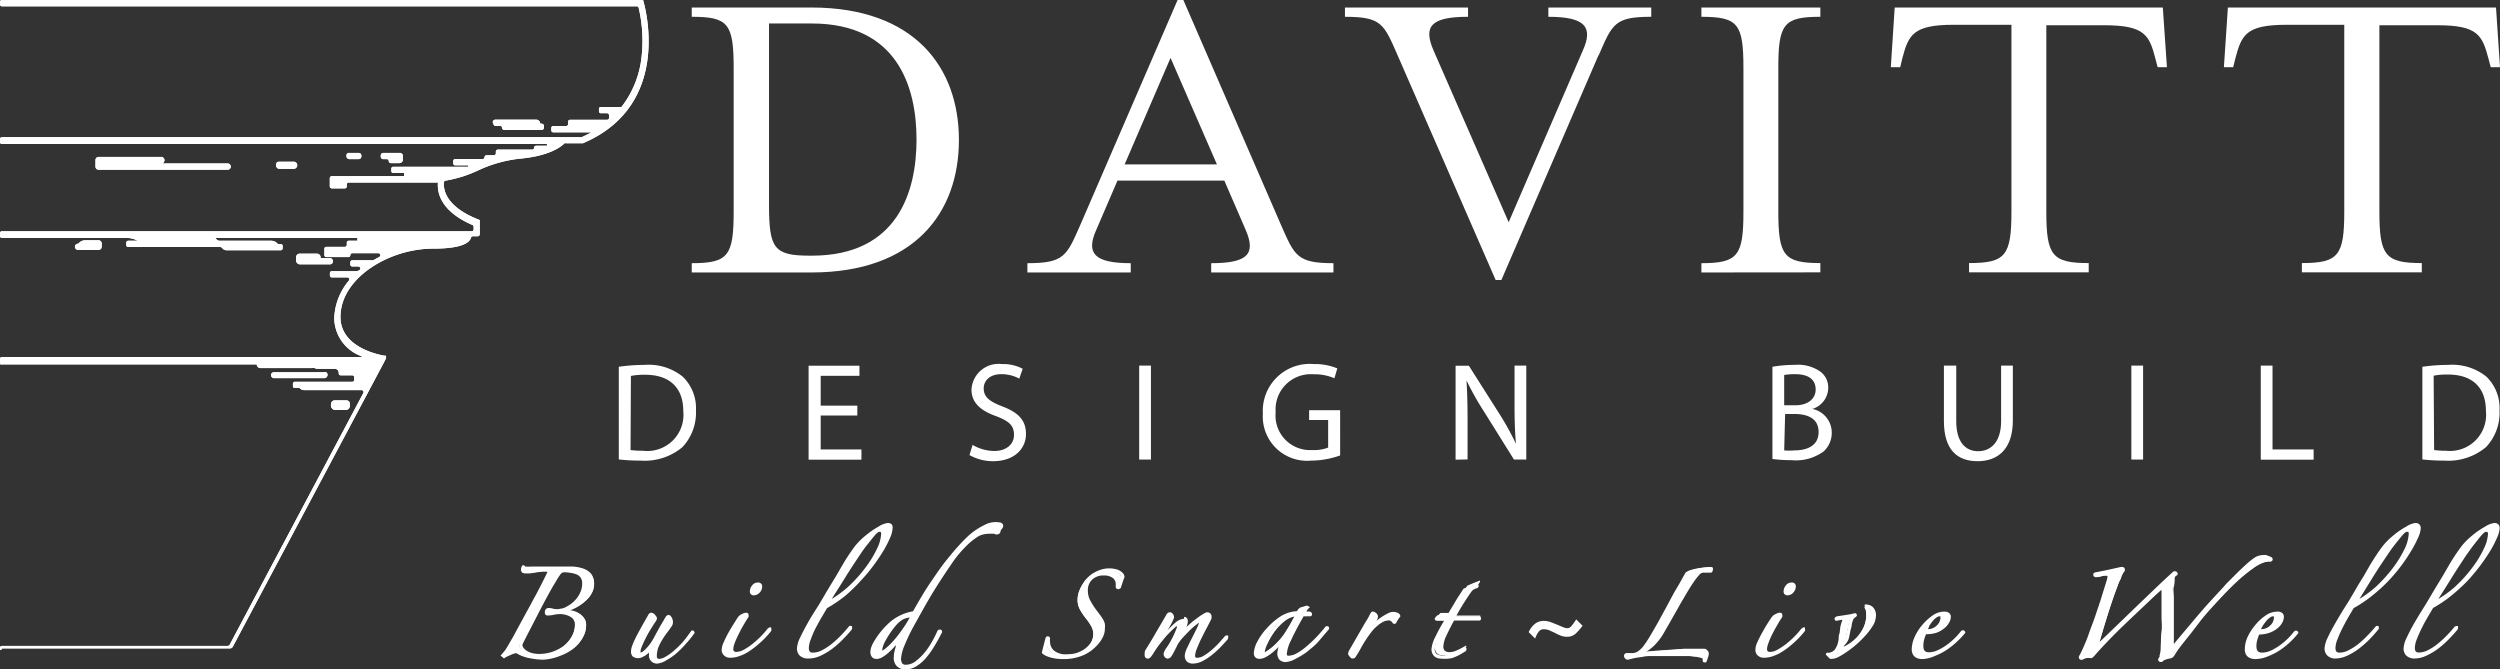 <svg xmlns="http://www.w3.org/2000/svg" viewBox="0 0 212.87 57"><rect x="0" y="0" width="212.87" height="57" fill="#333333" stroke="none"/><defs><style>.cls-1{fill:#fff;}</style></defs><title>logo-white.svg</title><g id="Layer_2" data-name="Layer 2"><g id="Layer_1-2" data-name="Layer 1"><g id="Logo_Final.psd"><path class="cls-1" d="M28.18,34.4v.12a.38.38,0,0,0,.38.39h.89a.35.35,0,0,0,.34-.35v-.18a.29.29,0,0,0-.29-.29h-1a.31.31,0,0,0-.31.31ZM23.51,14v.09a.29.29,0,0,0,.29.29H25a.31.31,0,0,0,.31-.31h0a.3.3,0,0,0-.29-.3H23.74a.23.23,0,0,0-.23.23ZM14,13.63h0a.27.27,0,0,0-.26-.27H8.39a.27.27,0,0,0-.26.27v.56a.26.26,0,0,0,.26.26h11a.26.26,0,0,0,.26-.26h0a.27.27,0,0,0-.26-.27H8.66v0h5.08a.26.26,0,0,0,.26-.26Zm11.21,8.28v.26a.34.34,0,0,0,.34.34h2.54a.26.26,0,0,0,.26-.26h0a.28.28,0,0,0-.28-.28H27.3v-.06A.31.31,0,0,0,27,21.6H25.53a.31.31,0,0,0-.32.31Zm2.44,9.79H23.31a.23.23,0,0,0-.23.23v0a.26.26,0,0,0,.26.27H27.6a.29.29,0,0,0,.29-.29h0a.24.24,0,0,0-.24-.24Zm-21-10.95h0a.27.27,0,0,0-.27.26h0a.27.27,0,0,0,.27.27H8.39A.27.27,0,0,0,8.66,21v-.28a.27.27,0,0,0-.27-.26H7.26a.72.72,0,0,0-.58.28Zm27.65-7.17v-.31a.25.25,0,0,0-.25-.25H32.64a.22.22,0,0,0-.22.22v.1a.21.21,0,0,0,.21.21h.31a.16.16,0,0,1,.16.16h0a.18.18,0,0,0,.18.18H34a.31.31,0,0,0,.31-.31Zm-4.8-.37v.09a.25.25,0,0,0,.25.25h.78a.23.23,0,0,0,.24-.23v-.07a.23.23,0,0,0-.23-.23h-.84a.2.2,0,0,0-.2.19ZM42,10.43v.06a.23.23,0,0,0,.23.24h.39a.12.12,0,0,1,.12.12h0a.22.22,0,0,0,.22.22H46.1a.22.22,0,0,0,.22-.22v-.11a.21.21,0,0,0-.23-.21H46a.34.34,0,0,0-.34-.34H42.18a.23.23,0,0,0-.23.24Zm7.7,1.77,0,0H48.19a.18.18,0,0,0-.12,0c-.31.31-1.3,1.08-3.8,1.31a11.23,11.23,0,0,0-3.56,1,10.52,10.52,0,0,1-2.77.87.16.16,0,0,0-.14.13c-.06.59.11,2.05,2.88,3.16l.17.07v1.21a.18.18,0,0,1-.17.17h-.41a.17.17,0,0,0-.16.11.82.82,0,0,1-.09.19c-.35.5-1.41.75-3.15.75-3.72,0-7.88,2.49-7.88,5.82,0,2.77,3.73,3.29,3.77,3.3h0l.06,0h0a.12.12,0,0,1,.05,0h0a.3.3,0,0,1,0,.08v0a.15.15,0,0,1,0,.07s0,0,0,0v0a.25.25,0,0,1,0,.07v0h0l-.29.56v0h0l-12.76,24a.27.27,0,0,1-.24.14H.17A.16.16,0,0,1,0,55.35v-.21A.16.16,0,0,1,.17,55H19.4a.19.19,0,0,0,.15-.09L30.94,33.46a.17.17,0,0,0-.15-.24H25.92a.55.55,0,0,1-.41-.18h0a.09.09,0,0,0-.07,0H25.1a.16.16,0,0,1-.16-.16v-.21a.16.16,0,0,1,.16-.16H30a.17.17,0,0,0,.16-.17v-.22a.16.16,0,0,0-.16-.16H29a.17.17,0,0,1-.16-.17v-.05a.34.34,0,0,0-.34-.34H27a.36.36,0,0,1-.2-.06l-.06,0a.37.37,0,0,0-.15,0H22.19a.32.32,0,0,1-.33-.31H.17A.16.16,0,0,1,0,30.77v-.21a.16.16,0,0,1,.17-.16H30.89l-.29-.14a3.49,3.49,0,0,1-2.14-3.16,5.24,5.24,0,0,1,1.25-3.21.17.17,0,0,0-.13-.27H28.25a.16.16,0,0,1-.16-.16v-.21a.16.16,0,0,1,.16-.16h2a.55.55,0,0,0,.38-.11.17.17,0,0,0-.11-.29H30a.17.17,0,0,1-.17-.16v-.21a.17.17,0,0,1,.17-.16h1.69a.16.16,0,0,0,.09,0l.53-.29a.17.17,0,0,0-.08-.31H30a.17.17,0,0,0-.17.16h0a.17.17,0,0,1-.16.17H27.78a.17.17,0,0,1-.16-.17v-.54a.16.16,0,0,1,.16-.16h1.59a.17.17,0,0,0,.16-.17v-.19a.16.16,0,0,1,.17-.16h.73v-.24H18.33l.13.14a.3.3,0,0,0,.21.1h4.42a.72.72,0,0,1,.57.28h.24a.17.17,0,0,1,.17.16v.21a.17.17,0,0,1-.17.16H19.3a.46.46,0,0,1-.37-.18h0a.27.27,0,0,0-.21-.1h-7.8a.17.17,0,0,1-.17-.16v-.21a.17.17,0,0,1,.17-.16h.8a2,2,0,0,0-1-.24H.17A.17.17,0,0,1,0,20.06v-.2a.16.16,0,0,1,.17-.17h40a.16.16,0,0,0,.16-.17v-.21a.18.18,0,0,0-.1-.15c-2.86-1.24-3-2.9-2.94-3.62H29.7a.16.16,0,0,0-.17.17v.16a.17.17,0,0,1-.16.17H28.25a.18.18,0,0,1-.17-.17v-.7a.18.18,0,0,1,.17-.17H34.4v-.27h-.92a.16.16,0,0,1-.16-.16v-.21a.16.16,0,0,1,.16-.16h6.39v-.12H38.76a.17.17,0,0,1-.17-.16v-.21a.18.18,0,0,1,.17-.17H41.1a.16.16,0,0,0,.16-.16v0a.17.17,0,0,1,.17-.16h.63a.17.17,0,0,0,.16-.17v-.15a.17.17,0,0,1,.17-.16h2.93a.17.17,0,0,0,.16-.17h0a.17.17,0,0,1,.17-.16h.92v-.15H.17A.17.17,0,0,1,0,12.05v-.2a.17.17,0,0,1,.17-.17H49.53c.29-.13.56-.27.83-.41H47.11a.18.18,0,0,1-.17-.17v-.2a.17.17,0,0,1,.17-.17H48.2a.16.16,0,0,0,.17-.16v-.2a.17.17,0,0,1,.17-.17h3.15a.17.17,0,0,0,.17-.16V9.81a.18.18,0,0,0-.17-.17h-.52A.16.16,0,0,1,51,9.48V9.27a.16.16,0,0,1,.16-.16h1.72A.17.17,0,0,0,53,9a8.41,8.41,0,0,0,1.63-4.17A12.27,12.27,0,0,0,54.38.66a.15.15,0,0,0-.16-.12H.17A.17.17,0,0,1,0,.37V.17A.16.16,0,0,1,.17,0H54.75l.06.19c0,.08,2.61,8.69-5.16,12Z"/><path class="cls-1" d="M28.18,34.4v.12a.38.38,0,0,0,.38.39h.89a.35.35,0,0,0,.34-.35v-.18a.29.29,0,0,0-.29-.29h-1a.31.31,0,0,0-.31.31ZM23.51,14v.09a.29.29,0,0,0,.29.29H25a.31.31,0,0,0,.31-.31h0a.3.3,0,0,0-.29-.3H23.74a.23.23,0,0,0-.23.23ZM14,13.63h0a.27.27,0,0,0-.26-.27H8.39a.27.27,0,0,0-.26.27v.56a.26.26,0,0,0,.26.26h11a.26.26,0,0,0,.26-.26h0a.27.27,0,0,0-.26-.27H8.66v0h5.08a.26.26,0,0,0,.26-.26Zm11.21,8.28v.26a.34.34,0,0,0,.34.34h2.54a.26.26,0,0,0,.26-.26h0a.28.28,0,0,0-.28-.28H27.3v-.06A.31.31,0,0,0,27,21.6H25.53a.31.31,0,0,0-.32.31Zm2.44,9.79H23.31a.23.23,0,0,0-.23.23v0a.26.26,0,0,0,.26.27H27.6a.29.29,0,0,0,.29-.29h0a.24.24,0,0,0-.24-.24Zm-21-10.95h0a.27.27,0,0,0-.27.26h0a.27.27,0,0,0,.27.27H8.39A.27.27,0,0,0,8.66,21v-.28a.27.27,0,0,0-.27-.26H7.26a.72.72,0,0,0-.58.28Zm27.65-7.17v-.31a.25.25,0,0,0-.25-.25H32.64a.22.22,0,0,0-.22.22v.1a.21.21,0,0,0,.21.21h.31a.16.16,0,0,1,.16.16h0a.18.18,0,0,0,.18.18H34a.31.31,0,0,0,.31-.31Zm-4.8-.37v.09a.25.25,0,0,0,.25.25h.78a.23.23,0,0,0,.24-.23v-.07a.23.23,0,0,0-.23-.23h-.84a.2.2,0,0,0-.2.19ZM42,10.43v.06a.23.23,0,0,0,.23.24h.39a.12.12,0,0,1,.12.12h0a.22.22,0,0,0,.22.22H46.1a.22.22,0,0,0,.22-.22v-.11a.21.21,0,0,0-.23-.21H46a.34.34,0,0,0-.34-.34H42.18a.23.23,0,0,0-.23.24Zm7.7,1.77,0,0H48.19a.18.18,0,0,0-.12,0c-.31.31-1.3,1.08-3.8,1.31a11.23,11.23,0,0,0-3.56,1,10.52,10.52,0,0,1-2.77.87.16.16,0,0,0-.14.13c-.06.59.11,2.05,2.88,3.16l.17.07v1.21a.18.18,0,0,1-.17.17h-.41a.17.17,0,0,0-.16.11.82.82,0,0,1-.09.19c-.35.5-1.41.75-3.15.75-3.72,0-7.88,2.49-7.88,5.82,0,2.77,3.73,3.29,3.77,3.3h0l.06,0h0a.12.12,0,0,1,.05,0h0a.3.3,0,0,1,0,.08v0a.15.15,0,0,1,0,.07s0,0,0,0v0a.25.25,0,0,1,0,.07v0h0l-.29.56v0h0l-12.76,24a.27.27,0,0,1-.24.14H.17A.16.16,0,0,1,0,55.35v-.21A.16.16,0,0,1,.17,55H19.4a.19.19,0,0,0,.15-.09L30.94,33.46a.17.17,0,0,0-.15-.24H25.92a.55.55,0,0,1-.41-.18h0a.09.09,0,0,0-.07,0H25.1a.16.16,0,0,1-.16-.16v-.21a.16.16,0,0,1,.16-.16H30a.17.17,0,0,0,.16-.17v-.22a.16.16,0,0,0-.16-.16H29a.17.17,0,0,1-.16-.17v-.05a.34.34,0,0,0-.34-.34H27a.36.36,0,0,1-.2-.06l-.06,0a.37.37,0,0,0-.15,0H22.19a.32.32,0,0,1-.33-.31H.17A.16.16,0,0,1,0,30.77v-.21a.16.16,0,0,1,.17-.16H30.89l-.29-.14a3.49,3.49,0,0,1-2.14-3.16,5.24,5.24,0,0,1,1.25-3.21.17.17,0,0,0-.13-.27H28.25a.16.16,0,0,1-.16-.16v-.21a.16.16,0,0,1,.16-.16h2a.55.55,0,0,0,.38-.11.17.17,0,0,0-.11-.29H30a.17.17,0,0,1-.17-.16v-.21a.17.17,0,0,1,.17-.16h1.69a.16.16,0,0,0,.09,0l.53-.29a.17.17,0,0,0-.08-.31H30a.17.17,0,0,0-.17.16h0a.17.17,0,0,1-.16.17H27.78a.17.17,0,0,1-.16-.17v-.54a.16.16,0,0,1,.16-.16h1.59a.17.17,0,0,0,.16-.17v-.19a.16.16,0,0,1,.17-.16h.73v-.24H18.33l.13.14a.3.3,0,0,0,.21.1h4.42a.72.72,0,0,1,.57.28h.24a.17.17,0,0,1,.17.16v.21a.17.17,0,0,1-.17.16H19.3a.46.46,0,0,1-.37-.18h0a.27.27,0,0,0-.21-.1h-7.8a.17.17,0,0,1-.17-.16v-.21a.17.17,0,0,1,.17-.16h.8a2,2,0,0,0-1-.24H.17A.17.17,0,0,1,0,20.06v-.2a.16.16,0,0,1,.17-.17h40a.16.16,0,0,0,.16-.17v-.21a.18.18,0,0,0-.1-.15c-2.86-1.24-3-2.9-2.94-3.62H29.7a.16.16,0,0,0-.17.17v.16a.17.17,0,0,1-.16.17H28.25a.18.18,0,0,1-.17-.17v-.7a.18.18,0,0,1,.17-.17H34.4v-.27h-.92a.16.16,0,0,1-.16-.16v-.21a.16.16,0,0,1,.16-.16h6.39v-.12H38.76a.17.17,0,0,1-.17-.16v-.21a.18.18,0,0,1,.17-.17H41.1a.16.16,0,0,0,.16-.16v0a.17.17,0,0,1,.17-.16h.63a.17.17,0,0,0,.16-.17v-.15a.17.17,0,0,1,.17-.16h2.93a.17.17,0,0,0,.16-.17h0a.17.17,0,0,1,.17-.16h.92v-.15H.17A.17.17,0,0,1,0,12.05v-.2a.17.17,0,0,1,.17-.17H49.53c.29-.13.56-.27.83-.41H47.11a.18.18,0,0,1-.17-.17v-.2a.17.17,0,0,1,.17-.17H48.2a.16.16,0,0,0,.17-.16v-.2a.17.17,0,0,1,.17-.17h3.15a.17.17,0,0,0,.17-.16V9.81a.18.18,0,0,0-.17-.17h-.52A.16.16,0,0,1,51,9.48V9.27a.16.16,0,0,1,.16-.16h1.72A.17.17,0,0,0,53,9a8.41,8.41,0,0,0,1.63-4.17A12.27,12.27,0,0,0,54.38.66a.15.15,0,0,0-.16-.12H.17A.17.17,0,0,1,0,.37V.17A.16.16,0,0,1,.17,0H54.75l.06.19c0,.08,2.61,8.69-5.16,12Z"/></g><path class="cls-1" d="M58.9,22.41c3.12,0,3.57-.64,3.57-4.4V5.79C62.47,2,62,1.43,58.9,1.43V.64H69.09c8.76,0,12.56,5.08,12.56,11.28S77.85,23.2,69.09,23.2H58.9Zm6.58-5c0,3.76.41,4.36,3.5,4.36h.15c7.33,0,8.91-5.49,8.91-9.89S76.46,2,69.13,2H65.48Z"/><path class="cls-1" d="M93.35,19.56c-.9,2-.19,2.85,2.93,2.85v.79h-8.8v-.79c3.16,0,3.35-.64,4.51-3.27L100.27,0h.49l8.31,19.14c1.16,2.63,1.35,3.27,4.47,3.27v.79H103.13v-.79c3.12,0,3.83-.79,2.93-2.85l-1.81-4.18h-9.1ZM99.67,4.93,95.76,14h7.86Z"/><path class="cls-1" d="M136.11,4.7l-8.27,19.14h-.49L119,4.7c-1.17-2.67-1.36-3.27-4.48-3.27V.64H125v.79c-3.12,0-3.84.79-2.94,2.86l6.4,14.63,6.32-14.63c.9-2,.18-2.86-2.94-2.86V.64h8.76v.79c-3.12,0-3.31.6-4.47,3.27"/><path class="cls-1" d="M144.87,23.2v-.79c3.12,0,3.58-.64,3.58-4.4V5.79c0-3.76-.46-4.36-3.58-4.36V.64H155v.79c-3.12,0-3.58.6-3.58,4.36V18c0,3.76.46,4.4,3.58,4.4v.79Z"/><path class="cls-1" d="M184.51,5.72h-.79L183.53,5c-.52-2-.9-2.85-4.36-2.85h-4.93V18c0,3.76.49,4.4,3.61,4.4v.79H167.66v-.79c3.12,0,3.61-.64,3.61-4.4V2.11h-4.92c-3.46,0-3.84.86-4.37,2.85l-.18.76H161l.33-5.08h22.83Z"/><path class="cls-1" d="M212.87,5.72h-.79L211.89,5c-.53-2-.9-2.85-4.36-2.85H202.6V18c0,3.76.49,4.4,3.61,4.4v.79H196v-.79c3.12,0,3.61-.64,3.61-4.4V2.11H194.7c-3.46,0-3.83.86-4.36,2.85l-.19.76h-.79L189.7.64h22.83Z"/><path class="cls-1" d="M47.52,48.44c.5,0,.94,0,1.32,0a3.39,3.39,0,0,1,1,.19,1.22,1.22,0,0,1,.56.42,1.15,1.15,0,0,1,.19.71,1.62,1.62,0,0,1-.11.56,2.12,2.12,0,0,1-.39.62,3.16,3.16,0,0,1-.73.58,3.56,3.56,0,0,1-1.1.43,0,0,0,0,0,0,0s0,0,0,0l.52.11a2.14,2.14,0,0,1,.53.2,1.37,1.37,0,0,1,.42.37.94.94,0,0,1,.18.61,2,2,0,0,1-.25.94,2.75,2.75,0,0,1-.71.86,3.67,3.67,0,0,1-1.12.63A4.35,4.35,0,0,1,46.3,56a6.55,6.55,0,0,1-1-.09,3.42,3.42,0,0,1-1-.33L44,55.5a.68.68,0,0,0-.17,0,1.17,1.17,0,0,0-.42.14,2.4,2.4,0,0,0-.51.31l-.1-.08c.14-.16.24-.27.29-.34l.12-.2c.18-.3.37-.61.56-.94s.37-.65.54-1l.5-.91.44-.8c.1-.2.22-.42.36-.67s.28-.51.42-.78l.4-.79c.13-.26.24-.5.34-.71a.19.19,0,0,0,0-.08s0,0-.1,0l-.52,0-.55.07-.5.08-.37,0c-.18,0-.27,0-.27-.16a.42.42,0,0,1,.1-.29s0,0,0,0a.19.19,0,0,0,.15.07,4.55,4.55,0,0,0,.52,0c.36,0,.69,0,1,0s.71,0,1.18,0m2.23,1.21a.93.93,0,0,0-.13-.52,1,1,0,0,0-.35-.33,1.94,1.94,0,0,0-.48-.16,4.9,4.9,0,0,0-.54,0,1.76,1.76,0,0,0-.34,0,.54.54,0,0,0-.28.2,5,5,0,0,0-.37.56l-.36.6c-.37.66-.76,1.4-1.19,2.21s-.84,1.63-1.26,2.47a.81.81,0,0,0-.1.3.51.51,0,0,0,.08.25,1,1,0,0,0,.27.29,1.55,1.55,0,0,0,.5.24,2.31,2.31,0,0,0,.75.1,3.38,3.38,0,0,0,1.12-.22,3.57,3.57,0,0,0,1-.57,2.82,2.82,0,0,0,.73-.85,2.18,2.18,0,0,0,.28-1.06.86.86,0,0,0-.37-.74,2,2,0,0,0-1-.3,2.5,2.5,0,0,0-.51.06,2.49,2.49,0,0,1-.5.06l-.08,0s0-.06,0-.13a.19.19,0,0,1,0-.14.15.15,0,0,1,.13-.06,1.34,1.34,0,0,1,.35.05,1,1,0,0,0,.35,0,2.12,2.12,0,0,0,.34,0,1.33,1.33,0,0,0,.33-.08,3.21,3.21,0,0,0,.59-.34,3.05,3.05,0,0,0,.53-.49,2.48,2.48,0,0,0,.37-.63,1.94,1.94,0,0,0,.14-.76"/><path class="cls-1" d="M46.3,56.17a5.74,5.74,0,0,1-1.06-.1,3.65,3.65,0,0,1-1.06-.33L44,55.63a.22.22,0,0,0-.11,0,1.15,1.15,0,0,0-.36.12A4,4,0,0,0,43,56l-.08.07-.3-.25.1-.11c.13-.15.23-.26.27-.32l.13-.19.55-.94.54-1,.5-.92.44-.8c.1-.19.22-.42.36-.67s.27-.51.41-.77l.4-.79.31-.64-.43,0-.54.07-.5.08-.39,0c-.37,0-.41-.21-.41-.3a.56.56,0,0,1,.14-.39l.05,0h0a.19.19,0,0,1,.17.11h0a2.83,2.83,0,0,0,.5,0c.36,0,.7,0,1,0s.73,0,1.19,0,.95,0,1.33,0a3.33,3.33,0,0,1,1,.2,1.52,1.52,0,0,1,.63.46,1.42,1.42,0,0,1,.21.8,1.82,1.82,0,0,1-.12.6,2.2,2.2,0,0,1-.42.67,3.6,3.6,0,0,1-1.51,1l.12,0a1.92,1.92,0,0,1,.58.21,1.62,1.62,0,0,1,.46.4,1.1,1.1,0,0,1,.21.7,2.16,2.16,0,0,1-.27,1,3,3,0,0,1-.74.9,4.17,4.17,0,0,1-1.16.65A4.6,4.6,0,0,1,46.3,56.17Zm2.58-3.81a1,1,0,0,1,.34.8,2.24,2.24,0,0,1-.29,1.13,3.08,3.08,0,0,1-.76.89,3.85,3.85,0,0,1-1.05.59l-.29.09a3.57,3.57,0,0,0,.91-.2,3.71,3.71,0,0,0,1.08-.6,2.89,2.89,0,0,0,.68-.82,2,2,0,0,0,.23-.88.87.87,0,0,0-.14-.52,1.41,1.41,0,0,0-.39-.34Zm-.63-3.62a1.06,1.06,0,0,0-.31,0,.43.43,0,0,0-.2.14,5.86,5.86,0,0,0-.36.55l-.36.6c-.37.66-.77,1.4-1.18,2.2s-.85,1.64-1.27,2.47a.85.85,0,0,0-.09.25.78.78,0,0,0,.07.17.93.93,0,0,0,.24.25,1.57,1.57,0,0,0,.45.22,2.36,2.36,0,0,0,.71.09A3.5,3.5,0,0,0,47,55.51,3.86,3.86,0,0,0,48,55a2.81,2.81,0,0,0,.69-.81,2,2,0,0,0,.26-1,.71.71,0,0,0-.31-.63,1.79,1.79,0,0,0-1-.27,2.33,2.33,0,0,0-.49.06,2.59,2.59,0,0,1-.52.06h-.05a.33.33,0,0,1-.13-.07.31.31,0,0,1-.06-.23.4.4,0,0,1,.08-.23.3.3,0,0,1,.24-.11,1.27,1.27,0,0,1,.39.06,1.31,1.31,0,0,0,.63,0,1.11,1.11,0,0,0,.3-.07,3.2,3.2,0,0,0,.56-.32,2.77,2.77,0,0,0,.5-.47,2.55,2.55,0,0,0,.35-.6,1.78,1.78,0,0,0,.13-.7.79.79,0,0,0-.11-.45.74.74,0,0,0-.3-.28,1.89,1.89,0,0,0-.44-.14A4.38,4.38,0,0,0,48.25,48.74Zm-4.39,6.58a.68.68,0,0,1,.22,0l.23.12.29.13a1.07,1.07,0,0,1-.29-.32.68.68,0,0,1-.1-.32,1,1,0,0,1,.11-.36l1.27-2.48c.42-.8.82-1.54,1.19-2.2l.36-.62a6.25,6.25,0,0,1,.38-.57,1.12,1.12,0,0,1,.2-.18H47a.35.35,0,0,0,0,.06.33.33,0,0,1,0,.14c-.1.21-.21.45-.34.71s-.26.53-.4.8l-.42.77c-.14.25-.26.48-.35.68l-.45.79-.5.92c-.17.32-.35.64-.54,1l-.56.95-.1.16.13-.06A1.22,1.22,0,0,1,43.86,55.32ZM46.75,52s0,0,0,.06v0a1.78,1.78,0,0,0,.36,0h0A1.06,1.06,0,0,0,46.75,52Zm2.59-3.33a1.18,1.18,0,0,1,.4.37,1.16,1.16,0,0,1,.15.6,2.16,2.16,0,0,1-.15.81,2.53,2.53,0,0,1-.4.67,2.67,2.67,0,0,1-.55.51l-.08.06a3.84,3.84,0,0,0,.54-.25,3.16,3.16,0,0,0,.69-.56,1.88,1.88,0,0,0,.37-.58,1.62,1.62,0,0,0,.11-.51,1,1,0,0,0-.17-.63,1.06,1.06,0,0,0-.51-.37A1.9,1.9,0,0,0,49.34,48.68Zm-4.68-.11a.15.15,0,0,0,0,.07.26.26,0,0,0,.13,0l.35,0h-.35A.42.42,0,0,1,44.66,48.57Z"/><path class="cls-1" d="M59.12,53.86c-.19.27-.42.55-.67.84a7.67,7.67,0,0,1-.8.81,4.63,4.63,0,0,1-.85.61,1.73,1.73,0,0,1-.82.24.6.6,0,0,1-.44-.15.59.59,0,0,1-.16-.46,1.56,1.56,0,0,1,0-.35,2.29,2.29,0,0,1,.14-.42l-.22.27a2.06,2.06,0,0,1-.29.3,1.21,1.21,0,0,1-.35.24,1,1,0,0,1-.42.09.41.41,0,0,1-.3-.11.44.44,0,0,1-.12-.34,1.28,1.28,0,0,1,.06-.34,5.57,5.57,0,0,1,.21-.54c.11-.23.25-.51.44-.85s.42-.76.71-1.26c0-.11.1-.17.15-.17a.33.33,0,0,1,.24.15c.08.09.12.15.12.19a.49.49,0,0,1-.1.2c-.17.27-.34.53-.5.8s-.29.52-.41.75-.21.44-.28.63a1.3,1.3,0,0,0-.11.42c0,.17.06.25.19.25A.8.8,0,0,0,55,55.4a4.65,4.65,0,0,0,.69-.87L56,54c.1-.2.21-.38.31-.56l.28-.49.2-.35c.05-.07.1-.11.13-.11s.1,0,.15.14a.62.62,0,0,1,.09.34.55.55,0,0,1-.07.25c-.13.2-.28.4-.43.59a5.91,5.91,0,0,0-.41.61,4.62,4.62,0,0,0-.33.67,2.11,2.11,0,0,0-.13.77c0,.24.11.37.35.37a1.24,1.24,0,0,0,.56-.18,5.41,5.41,0,0,0,.71-.49,8,8,0,0,0,.79-.77,11.18,11.18,0,0,0,.78-1c.06,0,.1,0,.1.08"/><path class="cls-1" d="M56,56.5a.68.68,0,0,1-.74-.75,1.21,1.21,0,0,1,0-.19l-.11.1a1.39,1.39,0,0,1-.38.25.8.8,0,0,1-.88,0,.57.57,0,0,1-.16-.44,1.41,1.41,0,0,1,.06-.37,4.49,4.49,0,0,1,.23-.57c.1-.23.25-.51.44-.86s.42-.76.71-1.26c.05-.1.13-.24.27-.24a.48.48,0,0,1,.34.19c.12.14.16.21.16.29a.57.57,0,0,1-.12.28c-.18.26-.34.53-.5.79s-.29.52-.4.74-.21.44-.28.62a1.16,1.16,0,0,0-.1.37c0,.11,0,.11,0,.11s.14,0,.36-.22a4.08,4.08,0,0,0,.67-.85c.1-.17.2-.35.3-.55l.31-.56c.1-.18.2-.34.29-.49s.15-.27.2-.34a.33.33,0,0,1,.25-.19c.13,0,.22.12.27.21a.78.78,0,0,1,.11.41.59.59,0,0,1-.09.32c-.14.21-.29.42-.44.61a6.25,6.25,0,0,0-.4.6,3.82,3.82,0,0,0-.32.64,2.09,2.09,0,0,0-.12.72c0,.19.07.23.21.23a1.15,1.15,0,0,0,.49-.16,4,4,0,0,0,.69-.48,7.64,7.64,0,0,0,.78-.75,10.87,10.87,0,0,0,.76-1l0,0,0,0a.21.21,0,0,1,.2,0s.08.08.08.19v0l0,0a9.36,9.36,0,0,1-.68.85,9.11,9.11,0,0,1-.81.83,4.88,4.88,0,0,1-.88.62A1.81,1.81,0,0,1,56,56.5ZM55.59,55l.1.06a3.24,3.24,0,0,0-.14.4,2,2,0,0,0,0,.32.5.5,0,0,0,.11.36.39.39,0,0,0,.19.1.56.56,0,0,1-.13-.38,2.43,2.43,0,0,1,.14-.82,4.42,4.42,0,0,1,.34-.69c.13-.21.27-.42.42-.62s.29-.39.42-.58a.35.35,0,0,0,.05-.18.45.45,0,0,0-.07-.27l0,0,0,0-.19.33-.28.49c-.1.17-.21.36-.31.55l-.31.57C55.76,54.74,55.67,54.86,55.59,55Zm-.14-2.55-.05.08c-.29.51-.53.93-.71,1.27s-.33.62-.43.84-.17.4-.21.52a1.33,1.33,0,0,0,0,.3.33.33,0,0,0,.07.24.36.36,0,0,0,.31.06.37.37,0,0,1-.13-.32,1.44,1.44,0,0,1,.12-.48c.08-.18.17-.4.29-.63l.41-.76q.24-.4.51-.81l.07-.12-.08-.1A.36.36,0,0,0,55.45,52.42ZM59,53.86h0Z"/><path class="cls-1" d="M65.51,53.68a8.43,8.43,0,0,1-.92,1,8.53,8.53,0,0,1-1,.75,2.77,2.77,0,0,1-.69.34,2.2,2.2,0,0,1-.63.11h-.23a.75.75,0,0,1-.25-.09.58.58,0,0,1-.18-.17.53.53,0,0,1-.07-.3,1.58,1.58,0,0,1,.16-.59,8,8,0,0,1,.39-.77c.16-.27.31-.53.46-.77s.27-.43.35-.55a.67.67,0,0,1,.3-.23,1,1,0,0,1,.27-.09c.06,0,.09,0,.09.05a.26.26,0,0,1,0,.1.29.29,0,0,1-.06.1c-.14.22-.29.47-.44.74s-.29.52-.41.77a6.09,6.09,0,0,0-.29.69,1.82,1.82,0,0,0-.11.5.38.38,0,0,0,.11.3.44.44,0,0,0,.29.09,1.51,1.51,0,0,0,.73-.23,5.62,5.62,0,0,0,.8-.54,6.56,6.56,0,0,0,.72-.67,4.74,4.74,0,0,0,.52-.6c.06-.05.09-.07.09,0a.23.23,0,0,1,0,.13M64.76,50a.63.63,0,0,1-.18.41.53.53,0,0,1-.39.2.18.18,0,0,1-.2-.2.63.63,0,0,1,.16-.42.45.45,0,0,1,.39-.2.19.19,0,0,1,.22.21"/><path class="cls-1" d="M62.32,56a1.14,1.14,0,0,1-.25,0,.63.63,0,0,1-.3-.1.73.73,0,0,1-.22-.21.63.63,0,0,1-.1-.38,1.69,1.69,0,0,1,.18-.64,8.23,8.23,0,0,1,.39-.79c.15-.27.31-.53.46-.77s.27-.44.36-.56a.76.76,0,0,1,.35-.27.78.78,0,0,1,.33-.11c.18,0,.22.12.22.19a.49.49,0,0,1,0,.15.38.38,0,0,1-.09.15c-.13.2-.27.44-.42.7s-.28.53-.4.77a6,6,0,0,0-.29.68,1.42,1.42,0,0,0-.1.45.24.24,0,0,0,.06.19.3.3,0,0,0,.2.06,1.4,1.4,0,0,0,.67-.21,4.61,4.61,0,0,0,.77-.53,7.3,7.3,0,0,0,.71-.65,6.7,6.7,0,0,0,.51-.59s.13-.13.23-.11l.08,0,0,.09a.41.41,0,0,1,0,.21l0,0a7.34,7.34,0,0,1-.94,1,7.2,7.2,0,0,1-1,.77,3.12,3.12,0,0,1-.71.35A2.27,2.27,0,0,1,62.32,56Zm1.08-3.53-.1,0a.55.55,0,0,0-.23.17c-.09.13-.21.31-.36.55s-.29.5-.44.76-.28.52-.39.77a1.56,1.56,0,0,0-.16.53.34.34,0,0,0,.06.22.35.35,0,0,0,.14.13.36.36,0,0,0,.18.07,1.7,1.7,0,0,0,.31,0l-.12-.08a.48.48,0,0,1-.16-.4,1.78,1.78,0,0,1,.12-.54,4.54,4.54,0,0,1,.3-.71c.12-.25.26-.51.41-.78S63.26,52.69,63.4,52.47Zm.79-1.78a.31.31,0,0,1-.34-.33.79.79,0,0,1,.19-.51.6.6,0,0,1,.5-.25.33.33,0,0,1,.36.35.76.76,0,0,1-.21.5A.68.68,0,0,1,64.19,50.69Zm.35-.81a.34.34,0,0,0-.28.14.52.52,0,0,0-.13.34s0,.06.06.06a.38.38,0,0,0,.29-.16.5.5,0,0,0,.14-.31C64.62,49.89,64.61,49.88,64.54,49.88Z"/><path class="cls-1" d="M75.91,45a2.19,2.19,0,0,1-.19.69,10,10,0,0,1-.52,1c-.23.39-.51.82-.84,1.27a13.48,13.48,0,0,1-1.12,1.34,12.94,12.94,0,0,1-1.37,1.28,11,11,0,0,1-1.61,1.07l-.41.72c-.18.3-.36.62-.53,1s-.32.66-.45,1a2.22,2.22,0,0,0-.19.81q0,.54.48.54a1.85,1.85,0,0,0,.87-.24,4.69,4.69,0,0,0,.86-.56,8.63,8.63,0,0,0,.77-.71c.24-.25.44-.48.61-.68s.12-.09.13-.06a.15.15,0,0,1-.05.13c-.2.24-.44.51-.71.78a7,7,0,0,1-.87.77,5.27,5.27,0,0,1-1,.59,2.39,2.39,0,0,1-1,.23.79.79,0,0,1-.62-.21.73.73,0,0,1-.2-.51,2.32,2.32,0,0,1,.26-.86c.18-.37.38-.76.61-1.17s.47-.81.7-1.17.41-.65.52-.84l.59-1,.61-1c.2-.34.39-.66.58-1s.35-.58.51-.81.38-.56.58-.82a5.08,5.08,0,0,1,.77-.77A7,7,0,0,1,74.89,45a2.18,2.18,0,0,1,.71-.28.31.31,0,0,1,.22.08.27.27,0,0,1,.09.22m-.76.43c0-.17-.07-.26-.21-.26a.49.49,0,0,0-.19.05,1.17,1.17,0,0,0-.26.21,5.28,5.28,0,0,0-.38.44l-.57.73c-.09.13-.22.3-.38.54l-.62.92-.9,1.42-1.24,2a10.31,10.31,0,0,0,1.88-1.38,12.81,12.81,0,0,0,1.51-1.66,10,10,0,0,0,1-1.65,3.49,3.49,0,0,0,.36-1.36"/><path class="cls-1" d="M68.81,56.07a1,1,0,0,1-.73-.26.84.84,0,0,1-.22-.6,2.28,2.28,0,0,1,.27-.92c.17-.37.38-.77.61-1.18s.47-.81.71-1.18.4-.64.51-.83l.59-1,.61-1,.58-1c.18-.31.35-.58.51-.82s.39-.57.59-.83a5.88,5.88,0,0,1,.79-.79,7.67,7.67,0,0,1,1.19-.83,1.88,1.88,0,0,1,.78-.3.5.5,0,0,1,.32.11A.45.45,0,0,1,76,45a2.1,2.1,0,0,1-.19.74,8.67,8.67,0,0,1-.53,1.06c-.23.39-.52.83-.85,1.28a15.06,15.06,0,0,1-1.13,1.36A14.42,14.42,0,0,1,72,50.71a11.24,11.24,0,0,1-1.58,1.07l-.4.68c-.18.3-.35.61-.53.95s-.31.65-.44,1a2.16,2.16,0,0,0-.18.76c0,.35.16.4.34.4a1.7,1.7,0,0,0,.81-.22,5,5,0,0,0,.83-.55,8.4,8.4,0,0,0,.76-.7c.23-.24.44-.47.6-.67s.16-.15.26-.12l.08,0,0,.1a.24.24,0,0,1-.08.26c-.19.24-.44.5-.71.78a8.17,8.17,0,0,1-.88.78,5.68,5.68,0,0,1-1,.6A2.39,2.39,0,0,1,68.81,56.07Zm5.26-10.4-.26.22a4.42,4.42,0,0,0-.75.75c-.19.24-.39.52-.58.8l-.5.81-.58,1-.61,1-.59,1c-.11.19-.28.47-.52.84s-.46.75-.7,1.16-.43.8-.6,1.17a2.23,2.23,0,0,0-.25.8.58.58,0,0,0,.16.42.84.84,0,0,0,.64.16.6.6,0,0,1-.39-.65,2.49,2.49,0,0,1,.2-.86,8.9,8.9,0,0,1,.46-1c.17-.34.35-.66.53-1l.41-.72,0,0,0,0,.16-.09-.08-.08,1.24-2c.35-.56.65-1,.91-1.42s.45-.7.62-.93.28-.42.37-.54l.58-.74Zm.87-.38a.27.27,0,0,0-.12,0,1.2,1.2,0,0,0-.23.18c-.1.11-.22.25-.37.44l-.58.73c-.08.12-.21.29-.37.53s-.36.54-.61.92-.55.85-.9,1.42L70.82,51A9.69,9.69,0,0,0,72.18,50a11.82,11.82,0,0,0,1.49-1.64,9.11,9.11,0,0,0,1-1.63,3.21,3.21,0,0,0,.36-1.3C75,45.29,75,45.29,74.94,45.29Zm.12-.26a.36.36,0,0,1,.23.38,3.39,3.39,0,0,1-.38,1.41,3.49,3.49,0,0,1-.19.39l.36-.57a8.81,8.81,0,0,0,.51-1,1.71,1.71,0,0,0,.18-.63.14.14,0,0,0-.17-.16A1.5,1.5,0,0,0,75.06,45Z"/><path class="cls-1" d="M85.28,44.76a.26.26,0,0,1-.1.2.6.6,0,0,0-.13.29q0,.12-.12.12l-.1,0-.12-.06-.18-.06-.31,0a2.22,2.22,0,0,0-.57.07,1.87,1.87,0,0,0-.52.23,5.91,5.91,0,0,0-1,.85,9.57,9.57,0,0,0-1,1.2c-.75,1.07-1.4,2.07-2,3s-1,1.76-1.41,2.49a17,17,0,0,0-.85,1.88,3.87,3.87,0,0,0-.29,1.14.77.77,0,0,0,.13.47.46.46,0,0,0,.41.18,1.49,1.49,0,0,0,.86-.28,4.24,4.24,0,0,0,.77-.71,5.89,5.89,0,0,0,.67-.94c.2-.35.37-.67.52-1a.09.09,0,0,1,.11-.05s0,.06,0,.13c-.2.4-.42.78-.65,1.15a6,6,0,0,1-.71,1,3.32,3.32,0,0,1-.79.64,1.56,1.56,0,0,1-.81.23.83.83,0,0,1-.66-.24.87.87,0,0,1-.22-.62,2.5,2.5,0,0,1,.16-.86A8.58,8.58,0,0,1,76.89,54c-.31.38-.58.7-.82,1a4.78,4.78,0,0,1-.62.6,2.15,2.15,0,0,1-.45.31.86.86,0,0,1-.35.09.35.35,0,0,1-.31-.12.56.56,0,0,1-.09-.33,1.17,1.17,0,0,1,.09-.39,2.1,2.1,0,0,1,.23-.48A6.6,6.6,0,0,1,76,53a4,4,0,0,1,1.87-.84c.54-.93,1.05-1.77,1.54-2.52A27,27,0,0,1,81,47.47a17.68,17.68,0,0,1,1.43-1.59,5.43,5.43,0,0,1,1.46-1,2.38,2.38,0,0,1,1-.27,1,1,0,0,1,.33.05c.08,0,.12.08.12.13m-7.59,7.66a2,2,0,0,0-1,.25,2.44,2.44,0,0,0-.6.56,7.05,7.05,0,0,0-.91,1.34,2.32,2.32,0,0,0-.26.83.11.11,0,0,0,.06.11l.1,0c.08,0,.22-.09.43-.26a5.26,5.26,0,0,0,.68-.67c.25-.28.51-.62.78-1a7.62,7.62,0,0,0,.7-1.21"/><path class="cls-1" d="M77.12,57a1,1,0,0,1-.77-.29A1,1,0,0,1,76.1,56a2.85,2.85,0,0,1,.17-.91c0-.07,0-.15.08-.23l-.18.2a5.79,5.79,0,0,1-.63.61,3.5,3.5,0,0,1-.48.33c-.41.19-.71.11-.84-.09a.7.7,0,0,1-.11-.4,1.48,1.48,0,0,1,.09-.44,2.6,2.6,0,0,1,.25-.5,6.73,6.73,0,0,1,1.41-1.67,4.12,4.12,0,0,1,1.88-.85c.52-.91,1-1.74,1.5-2.47s1-1.49,1.61-2.2a17.9,17.9,0,0,1,1.44-1.6,5.74,5.74,0,0,1,1.5-1.06,2,2,0,0,1,1.42-.22c.19.08.21.2.21.26a.39.39,0,0,1-.14.3.41.41,0,0,0-.09.21c-.06.21-.2.23-.26.23a.32.32,0,0,1-.16,0l-.12-.05a.5.5,0,0,0-.16,0,1,1,0,0,0-.27,0,2,2,0,0,0-.54.07,1.33,1.33,0,0,0-.47.21,5.65,5.65,0,0,0-1,.83,9.44,9.44,0,0,0-1,1.18c-.73,1.06-1.39,2.06-1.95,3s-1,1.76-1.41,2.49A15.87,15.87,0,0,0,77,55a3.55,3.55,0,0,0-.28,1.09.75.75,0,0,0,.1.39.35.35,0,0,0,.3.12,1.36,1.36,0,0,0,.78-.25,4.79,4.79,0,0,0,.75-.69,6.08,6.08,0,0,0,.65-.92q.3-.51.51-1a.24.24,0,0,1,.27-.13.21.21,0,0,1,.13.11.27.27,0,0,1-.06.24c-.19.38-.41.77-.64,1.14a7,7,0,0,1-.73,1,3.36,3.36,0,0,1-.82.67A1.73,1.73,0,0,1,77.12,57Zm-.23-3,.12.08a10.62,10.62,0,0,0-.48,1.11,2.55,2.55,0,0,0-.15.82.77.77,0,0,0,.18.53l.06,0a.94.94,0,0,1-.14-.52,3.87,3.87,0,0,1,.3-1.19A17.08,17.08,0,0,1,77.63,53c.38-.73.86-1.58,1.42-2.51.3-.5.64-1,1-1.57-.2.28-.39.55-.57.83-.49.74-1,1.58-1.53,2.51l-.13.24a9.42,9.42,0,0,1-.72,1.23ZM76,53.17a6.27,6.27,0,0,0-1.28,1.55,1.87,1.87,0,0,0-.22.45,1.14,1.14,0,0,0-.08.34.44.44,0,0,0,.06.25.27.27,0,0,0,.2.06.71.71,0,0,0,.29-.07l.12-.07-.12,0a.27.27,0,0,1-.14-.24,2.23,2.23,0,0,1,.28-.89A7.85,7.85,0,0,1,76,53.17Zm1.49-.59a1.61,1.61,0,0,0-.67.2,2.63,2.63,0,0,0-.58.53,7.46,7.46,0,0,0-.88,1.32,2,2,0,0,0-.25.77h0a1.21,1.21,0,0,0,.33-.22,5.81,5.81,0,0,0,.67-.66c.25-.28.5-.61.77-1A8.57,8.57,0,0,0,77.46,52.58Zm6.76-7.52a1.58,1.58,0,0,1,.34,0l.2.06.13.06,0,0a.51.51,0,0,1,.16-.36s0-.06,0-.09l0,0a.72.72,0,0,0-.28,0,2.24,2.24,0,0,0-.92.25l-.34.18h0A2.55,2.55,0,0,1,84.22,45.06Z"/><path class="cls-1" d="M95.55,49.09c0,.11-.1.25-.16.43s-.11.33-.14.45a.08.08,0,0,1-.12,0,.62.62,0,0,0,.05-.25.79.79,0,0,0-.29-.57,1.4,1.4,0,0,0-.93-.26,1.52,1.52,0,0,0-1.08.39,1.36,1.36,0,0,0-.42,1,2,2,0,0,0,.23.94,6.47,6.47,0,0,0,.52.8l.36.47.23.35a1.6,1.6,0,0,1,.11.3,1.69,1.69,0,0,1,0,.35,1.65,1.65,0,0,1-.16.68,2.82,2.82,0,0,1-.42.62,3.46,3.46,0,0,1-.57.51,3.24,3.24,0,0,1-.61.36,4.08,4.08,0,0,1-1.67.33,3.81,3.81,0,0,1-.75-.07,2.49,2.49,0,0,1-.7-.21l-.15-.1a.14.14,0,0,1-.08-.09c0-.19.1-.4.16-.64s.11-.44.16-.59,0,0,0,0,.05,0,.05.09a.79.79,0,0,0-.05.3,1.07,1.07,0,0,0,.38.82,1.68,1.68,0,0,0,1.18.36,3.08,3.08,0,0,0,.61-.06,1.84,1.84,0,0,0,.56-.17,2.52,2.52,0,0,0,.88-.66,1.51,1.51,0,0,0,.36-1,1.41,1.41,0,0,0-.14-.58,4,4,0,0,0-.51-.77,5.32,5.32,0,0,1-.51-.77,1.59,1.59,0,0,1-.18-.77,2.12,2.12,0,0,1,.2-.87,2.94,2.94,0,0,1,.47-.76,3.66,3.66,0,0,1,.28-.28,2.27,2.27,0,0,1,.41-.29,2.51,2.51,0,0,1,.57-.23,2.39,2.39,0,0,1,.73-.1,1.75,1.75,0,0,1,.51.07,1,1,0,0,1,.45.29.4.4,0,0,1,.09.24"/><path class="cls-1" d="M90.52,56.12a4.11,4.11,0,0,1-.78-.07,2.83,2.83,0,0,1-.73-.23l-.16-.1a.31.31,0,0,1-.14-.16l0,0v0l.16-.64c.06-.24.11-.43.16-.59a.18.18,0,0,1,.19-.15.2.2,0,0,1,.19.23v0a.78.78,0,0,0,0,.26,1,1,0,0,0,.33.72,1.56,1.56,0,0,0,1.1.32,3.9,3.9,0,0,0,.58-.05,2,2,0,0,0,.52-.17,2.14,2.14,0,0,0,.83-.62,1.37,1.37,0,0,0,.33-.92,1.27,1.27,0,0,0-.12-.52,4.75,4.75,0,0,0-.5-.75,5.52,5.52,0,0,1-.52-.78,1.8,1.8,0,0,1-.2-.84,2.2,2.2,0,0,1,.21-.92,3.36,3.36,0,0,1,.49-.8,3.92,3.92,0,0,1,.29-.29,2.22,2.22,0,0,1,.45-.31,2.91,2.91,0,0,1,.59-.25,2.36,2.36,0,0,1,1.32,0,1.16,1.16,0,0,1,.52.33.56.56,0,0,1,.12.33v0c-.05.11-.1.25-.16.43s-.11.32-.14.44v.06l-.06,0A.22.22,0,0,1,95,50l0-.06,0-.07a.5.5,0,0,0,0-.19.64.64,0,0,0-.24-.46A1.21,1.21,0,0,0,94,49a1.38,1.38,0,0,0-1,.35,1.22,1.22,0,0,0-.37.94,1.76,1.76,0,0,0,.22.87,6.12,6.12,0,0,0,.5.78l.36.48a3.74,3.74,0,0,1,.24.37,1.73,1.73,0,0,1,.13.33,2.09,2.09,0,0,1,0,.38,1.63,1.63,0,0,1-.17.74,2.76,2.76,0,0,1-.44.65,4.2,4.2,0,0,1-.58.53,3.88,3.88,0,0,1-.64.37A4.24,4.24,0,0,1,90.52,56.12ZM89,55.48l.15.1a3.56,3.56,0,0,0,.65.2h.06a1.26,1.26,0,0,1-.36-.24,1.31,1.31,0,0,1-.37-.58C89.07,55.15,89,55.33,89,55.48Zm3.39-5.68c-.08.13-.15.27-.22.41A2,2,0,0,0,92,51a1.61,1.61,0,0,0,.16.71,5.08,5.08,0,0,0,.5.74,4,4,0,0,1,.53.81,1.45,1.45,0,0,1,.15.63,1.66,1.66,0,0,1-.39,1.1h0a2.9,2.9,0,0,0,.36-.34,2.27,2.27,0,0,0,.39-.58,1.38,1.38,0,0,0,.15-.62,1.3,1.3,0,0,0,0-.31,1,1,0,0,0-.11-.27,2.21,2.21,0,0,0-.21-.33c-.1-.13-.21-.29-.36-.48a6.08,6.08,0,0,1-.53-.82,2.15,2.15,0,0,1-.25-1A1.78,1.78,0,0,1,92.38,49.8ZM94,48.7a1.48,1.48,0,0,1,1,.3,1,1,0,0,1,.3.42c0-.14.09-.26.13-.36a.49.49,0,0,0-.06-.13.88.88,0,0,0-.38-.24,2.11,2.11,0,0,0-1.09,0Z"/><path class="cls-1" d="M104.39,54.43c-.15.18-.34.38-.56.6a7,7,0,0,1-.69.63,4,4,0,0,1-.76.5,1.57,1.57,0,0,1-.76.2.62.62,0,0,1-.46-.13.57.57,0,0,1-.14-.42,1.91,1.91,0,0,1,.19-.6c.13-.28.27-.57.43-.87s.3-.58.43-.86a1.81,1.81,0,0,0,.19-.57c0-.07,0-.1-.09-.1a3.39,3.39,0,0,0-.49.34c-.18.15-.36.32-.54.49s-.34.35-.49.52-.27.31-.35.42a4.34,4.34,0,0,0-.23.4c-.08.15-.15.3-.22.45s-.15.27-.22.37-.14.15-.19.15a.18.18,0,0,1-.15-.09.23.23,0,0,1-.07-.16.62.62,0,0,1,0-.18,1.33,1.33,0,0,1,.18-.31,5.16,5.16,0,0,0,.4-.63l.3-.62c.08-.19.14-.35.19-.48a1.8,1.8,0,0,0,.06-.24c0-.09,0-.13-.06-.13s-.18.07-.34.21a6.13,6.13,0,0,0-.53.51c-.19.2-.38.41-.56.63s-.34.42-.46.6l-.4.62c-.11.18-.19.27-.25.27a.15.15,0,0,1-.16-.12,2,2,0,0,1,0-.23.36.36,0,0,1,.06-.22c.3-.48.6-1,.89-1.47l.87-1.49q.07-.15.18-.15a.19.19,0,0,1,.15.1.34.34,0,0,1,.07.17,5,5,0,0,1-.4.82c-.19.32-.36.62-.5.88a13.07,13.07,0,0,1,1.11-1.16,1.29,1.29,0,0,1,.74-.39c.12,0,.18.08.18.25a1.47,1.47,0,0,1-.15.51,6,6,0,0,1-.27.56s0,.06,0,.06l0,0,.46-.5.55-.49c.2-.15.39-.3.59-.43a3.17,3.17,0,0,1,.54-.32c.17,0,.25.08.25.23a.22.22,0,0,1,0,.11.34.34,0,0,1,0,.11q-.08.18-.3.6c-.15.28-.31.58-.46.9a8.89,8.89,0,0,0-.41.91,2,2,0,0,0-.18.68.29.29,0,0,0,.32.33,1.16,1.16,0,0,0,.63-.2,4.16,4.16,0,0,0,.67-.48c.22-.19.43-.39.62-.59s.35-.39.48-.55.09-.09.14-.08,0,.07,0,.17"/><path class="cls-1" d="M101.62,56.5a.75.75,0,0,1-.56-.17.7.7,0,0,1-.18-.52,1.82,1.82,0,0,1,.21-.66c.13-.28.27-.57.43-.87l.42-.85a3.31,3.31,0,0,0,.16-.42l-.33.25a5.89,5.89,0,0,0-.53.48l-.49.51a3.67,3.67,0,0,0-.33.41,1.9,1.9,0,0,0-.22.38l-.23.45a3.36,3.36,0,0,1-.23.39.39.39,0,0,1-.3.2.32.32,0,0,1-.26-.13.38.38,0,0,1-.1-.25.65.65,0,0,1,.06-.23,1.85,1.85,0,0,1,.2-.34,4.9,4.9,0,0,0,.38-.62,6.79,6.79,0,0,0,.3-.61c.08-.18.14-.34.19-.47a.68.68,0,0,1,0-.13.92.92,0,0,0-.16.12c-.16.14-.33.31-.52.5s-.37.41-.55.63-.33.42-.45.59-.29.44-.4.61-.25.33-.37.33a.27.27,0,0,1-.29-.22,1.22,1.22,0,0,1,0-.26.46.46,0,0,1,.1-.31c.28-.45.58-.94.87-1.45l.87-1.49a.36.36,0,0,1,.3-.22.33.33,0,0,1,.26.15.5.5,0,0,1,.1.26v.05a5.68,5.68,0,0,1-.41.84c-.06.09-.11.18-.16.27.18-.19.35-.35.5-.49a.77.77,0,0,1,.44-.24s.2,0,.2.27a.87.87,0,0,1-.07.28c0,.14-.11.3-.2.5s-.18.39-.3.62a5.4,5.4,0,0,1-.4.65,1.6,1.6,0,0,0-.17.28.38.38,0,0,0,0,.13.16.16,0,0,0,0,.08l0,0s0,0,.09-.1.13-.21.2-.34l.23-.45a2.61,2.61,0,0,1,.24-.42,4,4,0,0,1,.26-.33h0a.18.18,0,0,1,0-.21,5.12,5.12,0,0,0,.26-.56,1.18,1.18,0,0,0,.14-.45c0-.11,0-.11,0-.11v-.28c.07,0,.32,0,.32.39a1.34,1.34,0,0,1-.12.47l.54-.48.59-.44a5,5,0,0,1,.56-.33h.06a.35.35,0,0,1,.39.37.77.77,0,0,1,0,.15l-.06.13-.31.61c-.15.27-.3.57-.46.89s-.29.62-.4.9a2,2,0,0,0-.17.63c0,.16.06.19.18.19a1.11,1.11,0,0,0,.56-.18,4.22,4.22,0,0,0,.65-.47,6.72,6.72,0,0,0,.61-.58l.48-.54a.26.26,0,0,1,.27-.13l.07,0,0,.09c0,.09,0,.19-.07.27s-.36.4-.58.63a8.73,8.73,0,0,1-.7.64,4.81,4.81,0,0,1-.78.52A1.86,1.86,0,0,1,101.62,56.5Zm.68-3.79a.21.21,0,0,1,.1.2,1.78,1.78,0,0,1-.21.63c-.13.28-.27.56-.43.87s-.29.58-.42.86a1.48,1.48,0,0,0-.18.54.45.45,0,0,0,.09.32.54.54,0,0,0,.36.09.42.42,0,0,1-.18-.39,2.05,2.05,0,0,1,.19-.73c.12-.29.26-.61.41-.93s.31-.61.46-.89.25-.48.31-.6l0-.1a.13.13,0,0,0,0-.06c0-.05,0-.08-.08-.09A3.6,3.6,0,0,0,102.3,52.71Zm-2.68-.3s0,0-.06.08L98.69,54c-.29.51-.59,1-.89,1.47a.26.26,0,0,0,0,.15.71.71,0,0,0,0,.2s0,0,.15-.19l.41-.63c.12-.18.28-.38.46-.61l.12-.14-.11,0c.15-.27.32-.57.51-.89a6,6,0,0,0,.38-.77l0-.07Z"/><path class="cls-1" d="M113,53.58c-.26.31-.54.62-.84.94a12.14,12.14,0,0,1-.93.86,5.57,5.57,0,0,1-.93.62,1.9,1.9,0,0,1-.84.23.58.58,0,0,1-.47-.17.63.63,0,0,1-.13-.41A2.07,2.07,0,0,1,109,55a4.79,4.79,0,0,1,.43-.84c-.15.19-.31.39-.5.6a6.29,6.29,0,0,1-.59.57,3.82,3.82,0,0,1-.6.44,1.16,1.16,0,0,1-.53.17.3.3,0,0,1-.35-.35,2.28,2.28,0,0,1,.3-1,4.88,4.88,0,0,1,.81-1.12,5.31,5.31,0,0,1,1.16-.94,2.57,2.57,0,0,1,1.35-.39.65.65,0,0,1,.15-.23.38.38,0,0,1,.13-.1l.47-.14,0,0a1.92,1.92,0,0,0-.16.21l-.15.26h.25l.25,0c.05,0,.08.05.08.08a0,0,0,0,1,0,0,1.54,1.54,0,0,0-.3,0l-.3,0c-.51.91-.89,1.62-1.13,2.15a3.26,3.26,0,0,0-.36,1.18.41.41,0,0,0,.08.25.39.39,0,0,0,.31.1,1.38,1.38,0,0,0,.63-.2,4,4,0,0,0,.79-.53c.27-.23.56-.49.86-.79s.57-.62.84-.95q0-.06.06,0a.08.08,0,0,1,0,.08m-2.61-1.27a1.72,1.72,0,0,0-1.08.4,4.83,4.83,0,0,0-.92.94,5.56,5.56,0,0,0-.64,1.08,2.15,2.15,0,0,0-.24.78c0,.09,0,.14.1.14a.75.75,0,0,0,.31-.14,5,5,0,0,0,.47-.36,5.2,5.2,0,0,0,.54-.52,4.56,4.56,0,0,0,.51-.65c.18-.27.35-.55.52-.85l.45-.81Z"/><path class="cls-1" d="M109.5,56.37a.72.72,0,0,1-.58-.22.85.85,0,0,1-.16-.5,2.08,2.08,0,0,1,.11-.57,4.75,4.75,0,0,1-.4.38,3.6,3.6,0,0,1-.62.45c-.61.35-1.09.2-1.09-.3a2.35,2.35,0,0,1,.31-1,5.24,5.24,0,0,1,.84-1.16,5.51,5.51,0,0,1,1.18-1,2.9,2.9,0,0,1,1.34-.41,1.17,1.17,0,0,1,.14-.19.64.64,0,0,1,.17-.13l.54-.16.26.13-.14.14a1.41,1.41,0,0,0-.14.18l0,.06h0l.26,0c.18.07.2.17.2.22a.18.18,0,0,1-.19.19h0a1.3,1.3,0,0,0-.27,0H111c-.49.85-.85,1.55-1.08,2.06a3.13,3.13,0,0,0-.35,1.12.25.25,0,0,0,.05.16.3.3,0,0,0,.2,0,1.31,1.31,0,0,0,.57-.18,4.7,4.7,0,0,0,.76-.52,11.45,11.45,0,0,0,.85-.78,12.39,12.39,0,0,0,.83-.94.16.16,0,0,1,.12-.08H113l.08,0a.22.22,0,0,1,.09.19v.05l0,0c-.26.31-.55.64-.85,1s-.63.61-.94.87a5.57,5.57,0,0,1-1,.63A2,2,0,0,1,109.5,56.37Zm0-2.18.08.06a4.47,4.47,0,0,0-.41.82,1.76,1.76,0,0,0-.13.58.52.52,0,0,0,.1.33.49.49,0,0,0,.4.11.31.31,0,0,1-.14-.11.52.52,0,0,1-.11-.33,3.41,3.41,0,0,1,.38-1.24c.23-.51.59-1.21,1.08-2.06h0l.14-.22L111,52l-.14,0-.07.07a.56.56,0,0,0-.13.19l0,0h0l-.06.09-.45.8c-.16.3-.34.59-.52.86A.71.71,0,0,1,109.5,54.19ZM108.85,53a4.6,4.6,0,0,0-.74.65,5,5,0,0,0-.79,1.1,2.1,2.1,0,0,0-.28.9c0,.16,0,.21.21.21a.79.79,0,0,0,.28-.06.27.27,0,0,1-.12-.25,2.28,2.28,0,0,1,.25-.84,6.81,6.81,0,0,1,.66-1.1A4.46,4.46,0,0,1,108.85,53Zm1.36-.5a1.84,1.84,0,0,0-.78.36,4.52,4.52,0,0,0-.89.91,5.6,5.6,0,0,0-.62,1.06,2,2,0,0,0-.23.71.87.87,0,0,0,.19-.11,4.43,4.43,0,0,0,.46-.34,6.4,6.4,0,0,0,.53-.52,5.12,5.12,0,0,0,.5-.63c.17-.27.35-.55.51-.84Zm2.84,1.14Z"/><path class="cls-1" d="M119.1,52.46a2.27,2.27,0,0,0-.21.28,1.14,1.14,0,0,0-.14.25s0,0-.07,0,0,0-.05,0l-.09-.11a.74.74,0,0,0-.16-.11.72.72,0,0,0-.29-.05,1,1,0,0,0-.48.15,3.56,3.56,0,0,0-.47.34,4.38,4.38,0,0,0-.56.58,7.66,7.66,0,0,0-.45.66c-.15.23-.29.46-.42.7s-.28.48-.44.73c0,0,0,0-.1,0s-.07,0-.14-.1-.11-.12-.11-.15a.65.65,0,0,1,.12-.3l.54-.94.52-.9c.16-.28.3-.52.43-.72s.2-.36.25-.46.09-.15.11-.15a.55.55,0,0,1,.17.08.26.26,0,0,1,.13.23.58.58,0,0,1,0,.17c0,.08-.09.16-.14.24l-.14.25-.1.16c0,.06,0,.09,0,.09s.05,0,.09,0a3.09,3.09,0,0,1,.41-.37,6,6,0,0,1,.5-.38,5.65,5.65,0,0,1,.53-.29,1.12,1.12,0,0,1,.46-.12.45.45,0,0,1,.26.08.21.21,0,0,1,.11.16"/><path class="cls-1" d="M115.17,56.07c-.06,0-.12,0-.23-.14s-.15-.17-.15-.25a.78.78,0,0,1,.13-.37l.54-.94.52-.9c.16-.28.3-.52.43-.72a4.43,4.43,0,0,0,.24-.45c.08-.15.15-.23.24-.23a.49.49,0,0,1,.24.1.41.41,0,0,1,.2.35.53.53,0,0,1-.07.23.93.93,0,0,1-.05.1,3.83,3.83,0,0,1,.46-.33,4.35,4.35,0,0,1,.54-.31.91.91,0,0,1,.86,0,.35.35,0,0,1,.17.28v0l0,0a2.37,2.37,0,0,0-.2.27c-.08.12-.11.19-.13.22a.18.18,0,0,1-.19.14.22.22,0,0,1-.17-.11.28.28,0,0,0-.07-.09l-.12-.08a.49.49,0,0,0-.23,0,.9.9,0,0,0-.41.14,2.14,2.14,0,0,0-.44.31,2.9,2.9,0,0,0-.54.57c-.16.2-.31.42-.46.65s-.28.45-.41.69-.28.49-.44.73C115.39,56,115.34,56.07,115.17,56.07Zm0-.27,0,0Zm-.1-.13.07.06.05,0,.41-.68c.13-.25.27-.48.42-.71s.3-.46.46-.67.11-.13.16-.19l0,0a.23.23,0,0,1,0-.22l.1-.16.14-.25.13-.23a.3.3,0,0,0,0-.11.12.12,0,0,0-.06-.11l-.06,0a.33.33,0,0,0,0,.06c0,.09-.13.24-.25.46s-.27.44-.43.72l-.52.89-.54,1A1.28,1.28,0,0,0,115.06,55.67Zm3.56-2.73h0Zm-.53-.35a.85.85,0,0,1,.35.06.78.78,0,0,1,.2.14l0,0,.1-.16a2.49,2.49,0,0,1,.17-.24l0,0a.66.66,0,0,0-.58.06,1.34,1.34,0,0,0-.24.12Z"/><path class="cls-1" d="M125.87,49.77a.94.94,0,0,0-.3.13.67.67,0,0,0-.25.22c-.25.36-.5.73-.74,1.12s-.47.78-.69,1.17H126s.05,0,.05.06,0,0,0,.05h-.4l-.58,0-.65,0-.59,0q-.47.82-.72,1.41a2.79,2.79,0,0,0-.25,1c0,.4.19.6.56.6a1.48,1.48,0,0,0,.6-.14,4.68,4.68,0,0,0,.73-.38.06.06,0,0,1,.1,0s0,.07,0,.09a4.78,4.78,0,0,1-1,.54,3.12,3.12,0,0,1-1,.17.78.78,0,0,1-.47-.16.68.68,0,0,1-.2-.55,2.63,2.63,0,0,1,.3-1,16.05,16.05,0,0,1,.89-1.6l-.49,0-.35,0a.07.07,0,0,1-.08-.07.8.8,0,0,1,.22-.24h.85l.33-.56.37-.62c.12-.2.25-.4.38-.6l.34-.54.51-.22.57-.22s0,0,0,.05,0,0,0,.07"/><path class="cls-1" d="M122.7,56.08a.89.89,0,0,1-.55-.18.81.81,0,0,1-.26-.66,2.83,2.83,0,0,1,.32-1,14.7,14.7,0,0,1,.75-1.38l-.22,0-.36,0a.2.2,0,0,1-.22-.2v0l0,0a1.05,1.05,0,0,1,.25-.28l0,0,.82,0c.09-.15.19-.31.29-.49l.37-.62c.12-.21.25-.41.38-.61s.24-.37.34-.53l0,0,0,0,.51-.22.59-.22h0a.19.19,0,0,1,.18.13.2.2,0,0,1-.12.26h0a1,1,0,0,0-.27.11.58.58,0,0,0-.2.17c-.26.37-.51.75-.74,1.12s-.39.64-.57,1H126l0,0a.21.21,0,0,1,.11.18.19.19,0,0,1-.11.18h-.45l-.59,0-.65,0-.5,0c-.29.52-.52,1-.68,1.34a2.49,2.49,0,0,0-.24,1c0,.32.13.46.42.46a1.4,1.4,0,0,0,.55-.13,5.28,5.28,0,0,0,.71-.36.12.12,0,0,1,.12-.05.24.24,0,0,1,.16.08.19.19,0,0,1,0,.18.18.18,0,0,1-.13.13,4.62,4.62,0,0,1-1.06.54A3,3,0,0,1,122.7,56.08Zm.78-3.58-.14.23a15.69,15.69,0,0,0-.88,1.59,2.55,2.55,0,0,0-.29.92.54.54,0,0,0,.15.44,1,1,0,0,0,.8.1.65.65,0,0,1-.47-.72,2.68,2.68,0,0,1,.26-1.07c.17-.39.41-.87.72-1.43l.14-.22c.22-.4.46-.79.69-1.17s.48-.75.73-1.11l-.31.14-.32.51c-.13.19-.25.39-.37.59l-.37.62-.33.56v0Zm1.29,2.74h0Zm-2.2-2.68h0Zm3.3-2.79-.06-.12Z"/><path class="cls-1" d="M134.57,53.29a6.06,6.06,0,0,1-.47.54,1,1,0,0,1-.68.25,1.42,1.42,0,0,1-.52-.1l-.46-.22-.47-.22a1.53,1.53,0,0,0-.54-.1.58.58,0,0,0-.48.22,1.53,1.53,0,0,0-.29.47l-.33-.34a2,2,0,0,1,.42-.53,1,1,0,0,1,.73-.25,1.39,1.39,0,0,1,.53.1c.18.07.36.13.53.21l.49.21a1.22,1.22,0,0,0,.4.1.57.57,0,0,0,.46-.21,4.22,4.22,0,0,0,.34-.46Z"/><path class="cls-1" d="M130.71,54.37l-.55-.55.05-.09a1.94,1.94,0,0,1,.44-.57,1.16,1.16,0,0,1,.83-.29,1.7,1.7,0,0,1,.58.11l.53.21.5.21c.36.15.55.1.69-.07a5.3,5.3,0,0,0,.34-.45l.09-.14.54.54-.07.1a6.17,6.17,0,0,1-.48.54,1.06,1.06,0,0,1-.78.3,1.4,1.4,0,0,1-.58-.12,3.88,3.88,0,0,1-.46-.22l-.46-.21a1.3,1.3,0,0,0-.49-.09.49.49,0,0,0-.38.17,1.59,1.59,0,0,0-.26.43Zm.72-1.07a1.64,1.64,0,0,1,.6.11l.47.23.45.21a1.19,1.19,0,0,0,.47.09.78.78,0,0,0,.58-.21,5.08,5.08,0,0,0,.38-.43l-.13-.13c-.08.12-.17.23-.25.34a.78.78,0,0,1-1,.14l-.49-.2c-.17-.08-.35-.15-.52-.21a1.46,1.46,0,0,0-.49-.09.91.91,0,0,0-.64.21,2.11,2.11,0,0,0-.34.41l.12.12a1.66,1.66,0,0,1,.22-.32A.74.74,0,0,1,131.43,53.3Z"/><path class="cls-1" d="M145.63,48.59a.71.71,0,0,0-.22-.05l-.31,0a.63.63,0,0,0-.49.2l-.35.43-.45.66c-.15.24-.29.47-.41.7s-.25.41-.4.67-.31.54-.47.84l-.51.89-.49.85a4.7,4.7,0,0,1-.81,1,5,5,0,0,1-.86.63.21.21,0,0,0-.12.1s0,0,.13,0l1.12-.1,1.28-.09,1.13-.08.7,0h.8l.2,0c.18,0,.27.12.27.23a1.45,1.45,0,0,1-.08.33,3.33,3.33,0,0,1-.14.37s0,0,0-.06a.47.47,0,0,0,0-.17.18.18,0,0,0-.13-.12,3.47,3.47,0,0,0-.56-.15c-.21,0-.43-.06-.65-.07l-.65,0h-.61q-1,0-1.62,0c-.44,0-.81,0-1.11.08s-.55.07-.74.11a4.5,4.5,0,0,0-.5.13.28.28,0,0,1-.11-.08.14.14,0,0,1,0-.11c0-.06,0-.1.13-.1a4.11,4.11,0,0,0,.53,0,1.11,1.11,0,0,0,.4-.13,2.41,2.41,0,0,0,.51-.46,7.71,7.71,0,0,0,.59-.88c.24-.39.49-.82.75-1.28l.78-1.43c.26-.49.52-1,.78-1.42s.49-.87.7-1.23a.25.25,0,0,1,.11-.12l.16-.08a4,4,0,0,1,.87-.21,5.7,5.7,0,0,1,1-.09.1.1,0,0,1,.07.12.13.13,0,0,1-.06.12"/><path class="cls-1" d="M145.23,56.4h-.08c-.07,0-.17,0-.17-.2a.51.51,0,0,0,0-.13.07.07,0,0,0,0,0,2.66,2.66,0,0,0-.54-.14c-.21,0-.43-.06-.64-.07l-.65,0c-.93,0-1.66,0-2.22,0s-.8,0-1.1.08a7,7,0,0,0-.72.11l-.49.12h-.07a.35.35,0,0,1-.19-.12.32.32,0,0,1-.08-.2.24.24,0,0,1,.27-.24,3.78,3.78,0,0,0,.51,0,1,1,0,0,0,.35-.11,2.12,2.12,0,0,0,.48-.43,8.8,8.8,0,0,0,.58-.86c.23-.39.48-.82.74-1.28l.78-1.43c.26-.48.52-1,.78-1.42s.49-.87.7-1.23a.33.33,0,0,1,.16-.17l.17-.09a5.07,5.07,0,0,1,.91-.22,5.93,5.93,0,0,1,1-.09h0a.28.28,0,0,1,0,.48l-.06,0-.06,0-.2,0h-.29a.48.48,0,0,0-.38.15c-.11.13-.23.27-.35.43s-.29.41-.44.65-.29.47-.41.68-.25.42-.4.68-.3.54-.47.83l-.51.9-.49.85a5.07,5.07,0,0,1-.84,1.08,4.91,4.91,0,0,1-.65.5l.82-.07,1.28-.09,1.13-.08.71,0h.81l.22,0c.31.08.37.25.37.37a1,1,0,0,1-.08.37,2,2,0,0,1-.15.39Zm-2.67-.89h.54l.66,0,.66.07a3.27,3.27,0,0,1,.6.16.25.25,0,0,1,.13.09v0a1.43,1.43,0,0,0,.07-.29c0-.05-.12-.08-.17-.1l-.17,0h-.79l-.7,0Zm-3,.08-.08.06h.11Zm4.93-7a3.87,3.87,0,0,0-.68.18l-.15.07a.1.1,0,0,0,0,0L143,50.15l-.78,1.41c-.26.49-.52,1-.78,1.43s-.51.91-.75,1.29a6.81,6.81,0,0,1-.57.85,3.71,3.71,0,0,0,.55-.43,4.67,4.67,0,0,0,.79-1l.49-.85.51-.89c.16-.3.32-.58.47-.84s.28-.49.4-.67.26-.46.42-.7.31-.47.45-.67l.36-.44Z"/><path class="cls-1" d="M153.53,53.68a8.43,8.43,0,0,1-.92,1,8.53,8.53,0,0,1-1,.75,3,3,0,0,1-.69.34,2.2,2.2,0,0,1-.63.11h-.24a.78.78,0,0,1-.24-.09.58.58,0,0,1-.18-.17.53.53,0,0,1-.08-.3,1.64,1.64,0,0,1,.17-.59,8,8,0,0,1,.39-.77c.15-.27.3-.53.45-.77s.27-.43.36-.55a.69.69,0,0,1,.29-.23,1,1,0,0,1,.28-.09c.06,0,.08,0,.08.05a.22.22,0,0,1,0,.1.29.29,0,0,1-.06.1c-.14.22-.29.47-.44.74s-.29.52-.41.77a6.09,6.09,0,0,0-.29.69,1.51,1.51,0,0,0-.11.5.35.35,0,0,0,.11.3.44.44,0,0,0,.29.09,1.51,1.51,0,0,0,.73-.23,6.25,6.25,0,0,0,.8-.54,6.56,6.56,0,0,0,.72-.67,5.74,5.74,0,0,0,.52-.6c0-.05.09-.07.09,0a.23.23,0,0,1,0,.13M152.78,50a.63.63,0,0,1-.18.41.53.53,0,0,1-.39.2.18.18,0,0,1-.2-.2.63.63,0,0,1,.16-.42.45.45,0,0,1,.39-.2.19.19,0,0,1,.22.21"/><path class="cls-1" d="M150.34,56a1.14,1.14,0,0,1-.25,0,.63.63,0,0,1-.3-.1.77.77,0,0,1-.23-.21.71.71,0,0,1-.09-.38,1.6,1.6,0,0,1,.17-.64c.12-.26.25-.52.4-.79s.3-.53.45-.77.28-.44.37-.56a.76.76,0,0,1,.35-.27.78.78,0,0,1,.33-.11c.18,0,.22.12.22.19a.49.49,0,0,1,0,.15.54.54,0,0,1-.09.15c-.13.2-.27.44-.42.7s-.29.53-.41.77a6.6,6.6,0,0,0-.28.68,1.42,1.42,0,0,0-.1.45.24.24,0,0,0,.06.19.28.28,0,0,0,.2.06,1.33,1.33,0,0,0,.66-.21,5.13,5.13,0,0,0,.78-.53,7.3,7.3,0,0,0,.71-.65,6.7,6.7,0,0,0,.51-.59c.05,0,.13-.13.23-.11l.08,0,0,.09a.42.42,0,0,1,0,.21l0,0a7.34,7.34,0,0,1-.94,1,7,7,0,0,1-1,.77,3.12,3.12,0,0,1-.71.35A2.27,2.27,0,0,1,150.34,56Zm1.08-3.53-.1,0a.55.55,0,0,0-.23.17c-.09.13-.21.31-.36.55s-.3.5-.45.76-.27.53-.38.77a1.45,1.45,0,0,0-.16.53.42.42,0,0,0,0,.22.57.57,0,0,0,.14.13.44.44,0,0,0,.19.07,1.7,1.7,0,0,0,.31,0,.5.5,0,0,1-.12-.08.47.47,0,0,1-.16-.4,1.72,1.72,0,0,1,.12-.54,7.14,7.14,0,0,1,.29-.71l.42-.78C151.13,52.94,151.27,52.69,151.42,52.47Zm.79-1.78a.31.31,0,0,1-.34-.33.79.79,0,0,1,.19-.51.6.6,0,0,1,.5-.25.32.32,0,0,1,.35.35.76.76,0,0,1-.21.5A.64.64,0,0,1,152.21,50.69Zm.35-.81a.31.31,0,0,0-.28.14.52.52,0,0,0-.13.34s0,.06.06.06a.38.38,0,0,0,.29-.16.48.48,0,0,0,.14-.31C152.64,49.89,152.63,49.88,152.56,49.88Z"/><path class="cls-1" d="M159.48,52.52a1.42,1.42,0,0,1-.25.7,5.21,5.21,0,0,1-.56.75,8.69,8.69,0,0,1-.75.73c-.27.24-.54.45-.8.64a8.07,8.07,0,0,1-.72.45,1.38,1.38,0,0,1-.52.17l-.27-.26c0-.05,0-.07.07-.05a.94.94,0,0,0,.63-.3,2,2,0,0,0,.39-1c0-.12,0-.26.06-.41s.05-.3.07-.44a3.41,3.41,0,0,1,.08-.37.91.91,0,0,1,.07-.23c.05-.14.06-.22,0-.25s-.07,0-.16,0l-.48.09c-.1,0-.09-.09,0-.12l.78-.12a4,4,0,0,0,.72-.15s0,.05,0,.07l-.16.11a.53.53,0,0,0-.13.19,2.69,2.69,0,0,0-.14.45c0,.18-.08.35-.11.52s-.06.32-.09.46a1.58,1.58,0,0,1-.08.29,1.52,1.52,0,0,1-.33.55,3.26,3.26,0,0,1-.47.45c0,.08,0,.1,0,.07a5,5,0,0,0,.93-.45,3.69,3.69,0,0,0,1.37-1.49,2.85,2.85,0,0,0,.27-1c0-.43,0-.72-.2-.85s0,0,0,0h.12a.6.6,0,0,1,.47.28.87.87,0,0,1,.11.63"/><path class="cls-1" d="M155.88,56.1h-.06l-.35-.35v0a.2.2,0,0,1,.07-.16.16.16,0,0,1,.14,0,.88.88,0,0,0,.53-.25,1.88,1.88,0,0,0,.35-1c0-.12,0-.25.07-.4l.06-.44c0-.14.05-.27.08-.39a1.52,1.52,0,0,1,.09-.26s0-.06,0-.08h0l-.5.09,0,0c-.1,0-.16-.11-.15-.2s.14-.16.19-.18l.8-.12a5.35,5.35,0,0,0,.7-.14l.06,0,.05,0a.26.26,0,0,1,.1.14v.07l-.06.08-.16.12a.3.3,0,0,0-.09.13,2,2,0,0,0-.13.43c0,.18-.08.35-.11.51l-.09.46a1.65,1.65,0,0,1-.09.32A1.77,1.77,0,0,1,157,55l0,.06a3.71,3.71,0,0,0,1.12-.82,3.22,3.22,0,0,0,.55-.81,2.78,2.78,0,0,0,.26-1c0-.38,0-.63-.15-.73l0,0,0-.08a.16.16,0,0,1,0-.13.29.29,0,0,1,.24,0,.74.74,0,0,1,.56.34,1,1,0,0,1,.14.73,1.56,1.56,0,0,1-.27.75,5.75,5.75,0,0,1-.58.77c-.23.25-.48.51-.75.75a8.76,8.76,0,0,1-.82.64,6.58,6.58,0,0,1-.74.46A1.29,1.29,0,0,1,155.88,56.1Zm0-.34.06.06a1.21,1.21,0,0,0,.4-.16l.19-.1,0,0a.15.15,0,0,1-.19,0A1.17,1.17,0,0,1,155.87,55.76Zm1.28-3.17c0,.07,0,.16,0,.33a1.41,1.41,0,0,0-.07.22,3.06,3.06,0,0,0-.07.37c0,.14-.05.28-.07.43a3.86,3.86,0,0,1-.07.41,3.46,3.46,0,0,1-.13.57l.08-.08a1.7,1.7,0,0,0,.3-.51,1.14,1.14,0,0,0,.07-.27l.1-.46c0-.17.07-.34.1-.52a3.06,3.06,0,0,1,.15-.48l.05-.08-.35.06Zm1.92-.79a1.64,1.64,0,0,1,.07.7,3,3,0,0,1-.24,1l.22-.32a1.4,1.4,0,0,0,.23-.62h0a.78.78,0,0,0-.1-.54A.48.48,0,0,0,159.07,51.8Zm-2.65.9Z"/><path class="cls-1" d="M167.16,53.88a8.56,8.56,0,0,1-.67.72,7.22,7.22,0,0,1-.86.69,5.07,5.07,0,0,1-.95.5,2.61,2.61,0,0,1-1,.19c-.53,0-.79-.23-.79-.7a2.51,2.51,0,0,1,.24-1,4,4,0,0,1,.63-1,4.31,4.31,0,0,1,.84-.77,1.57,1.57,0,0,1,.88-.31.51.51,0,0,1,.32.08.27.27,0,0,1,.1.22.92.92,0,0,1-.13.43,1.43,1.43,0,0,1-.38.45,2.08,2.08,0,0,1-.63.35,2.74,2.74,0,0,1-.92.14,3.63,3.63,0,0,0-.18.48,2.05,2.05,0,0,0-.1.65c0,.46.21.69.62.69a2,2,0,0,0,.79-.18,5.24,5.24,0,0,0,.79-.46,7,7,0,0,0,.71-.6,5.51,5.51,0,0,0,.54-.61.07.07,0,0,1,.08,0s0,0,0,.07m-1.75-1.31c0-.14-.07-.21-.22-.21a.61.61,0,0,0-.34.12,2.1,2.1,0,0,0-.34.33,4.8,4.8,0,0,0-.32.43c-.1.16-.18.31-.25.45l.12,0h.13a1.2,1.2,0,0,0,.85-.35,1,1,0,0,0,.37-.81"/><path class="cls-1" d="M163.71,56.12c-.6,0-.93-.3-.93-.84a2.65,2.65,0,0,1,.26-1.07,4.23,4.23,0,0,1,.64-1,4.64,4.64,0,0,1,.87-.8,1.73,1.73,0,0,1,1-.33.62.62,0,0,1,.42.12.42.42,0,0,1,.14.32,1,1,0,0,1-.15.5,1.64,1.64,0,0,1-.41.48,2.26,2.26,0,0,1-.67.38A2.83,2.83,0,0,1,164,54a3.63,3.63,0,0,0-.14.38,2.15,2.15,0,0,0-.09.61c0,.39.14.55.48.55a1.84,1.84,0,0,0,.73-.17,4.29,4.29,0,0,0,.77-.45,5.57,5.57,0,0,0,.69-.58,5.19,5.19,0,0,0,.53-.6.23.23,0,0,1,.24-.06.21.21,0,0,1,.13.2v0l0,0a6.6,6.6,0,0,1-.69.74,6.5,6.5,0,0,1-.87.7,4.86,4.86,0,0,1-1,.52A2.89,2.89,0,0,1,163.71,56.12Zm.38-3c-.06.07-.13.14-.19.22a4.22,4.22,0,0,0-.61,1,2.48,2.48,0,0,0-.23,1c0,.39.2.56.65.56l.37,0c-.41-.05-.63-.33-.63-.82a2.43,2.43,0,0,1,.11-.7,3.14,3.14,0,0,1,.19-.5l0,0h0l.05-.13a4.39,4.39,0,0,1,.26-.46Zm.06.45h0a1.06,1.06,0,0,0,.76-.31.94.94,0,0,0,.32-.71c0-.06,0-.07-.08-.07a.43.43,0,0,0-.26.1,1.47,1.47,0,0,0-.32.3,3.47,3.47,0,0,0-.3.42C164.25,53.41,164.2,53.5,164.15,53.59Zm1.32-1.26a.36.36,0,0,1,.08.24,1.12,1.12,0,0,1-.22.69h0a1.54,1.54,0,0,0,.34-.4.85.85,0,0,0,.11-.37.14.14,0,0,0,0-.11S165.65,52.32,165.47,52.33Z"/><path class="cls-1" d="M193.38,47.68c.06.06,0,.1,0,.12l-.12,0h-.1a2.1,2.1,0,0,0-.49.1,3.86,3.86,0,0,0-.91.51,13.36,13.36,0,0,0-1.48,1.22c-.59.55-1.33,1.31-2.19,2.28q-.34.38-.78.9l-.88,1.08c-.3.36-.57.7-.81,1s-.43.6-.56.81a.31.31,0,0,1-.1.13.27.27,0,0,1-.14.07,2.09,2.09,0,0,0-.43.11.89.89,0,0,0-.34.21c-.1,0-.11-.06,0-.17s.07-.16.1-.38,0-.5.07-.83,0-.69.06-1.1,0-.81,0-1.23,0-.8,0-1.18,0-.71,0-1,0-.24-.12-.24a.46.46,0,0,0-.17.08l-.47.44-.82.77-1.06,1c-.39.36-.78.74-1.18,1.13s-.78.78-1.15,1.17l-1,1.1-.1.1a.14.14,0,0,1-.1.05,1.53,1.53,0,0,0-.45.06l-.36.14c-.07,0-.09,0-.05-.15a3,3,0,0,0,.28-.52c.09-.22.2-.47.33-.76,0-.14.13-.36.25-.66s.23-.65.36-1,.27-.78.41-1.2l.39-1.17.29-.95a2.09,2.09,0,0,0,.11-.51c0-.15-.08-.23-.25-.23a1.58,1.58,0,0,0-.47.07,1.69,1.69,0,0,1-.39.06c-.06,0-.09,0-.1-.06s0-.08.1-.09l1.23-.24.64-.14a1.31,1.31,0,0,0,.27-.08l.09,0c.06,0,.09,0,.09.07a.14.14,0,0,1,0,.1.5.5,0,0,0-.12.17,2.87,2.87,0,0,0-.14.3c0,.12-.11.24-.16.38a3.73,3.73,0,0,0-.15.38c-.29.77-.57,1.59-.84,2.45s-.53,1.72-.76,2.54c0,.12,0,.19,0,.19s.06,0,.09,0c.48-.44,1-.94,1.56-1.48L182,51.87c.58-.57,1.15-1.11,1.71-1.64l1.54-1.43s.06,0,.09,0,0,.06,0,.08a.31.31,0,0,0-.15.13.47.47,0,0,0-.09.22c0,.19,0,.43-.07.72s0,.6-.05.93,0,.68,0,1,0,.69,0,1c0,.51,0,.94,0,1.28s0,.62,0,.83,0,.12,0,.12a.13.13,0,0,0,.1-.07l.66-.79.74-.87.75-.89.69-.8.83-.92.91-.95.9-.9c.28-.29.55-.54.78-.75s.43-.37.66-.54a1.34,1.34,0,0,1,.78-.25l.12,0,.18.06.18.06.1,0"/><path class="cls-1" d="M184.08,56.37H184a.22.22,0,0,1-.21-.11c-.06-.11,0-.24.06-.28s0-.06.07-.32.05-.5.07-.82,0-.69.06-1.09,0-.82,0-1.23l0-1.18c0-.38,0-.71,0-1a.17.17,0,0,0,0-.08l-.05,0-.47.42-.81.77-1.06,1-1.18,1.13c-.41.41-.79.79-1.15,1.17s-.71.75-1,1.1l-.11.1a.26.26,0,0,1-.19.09,1.64,1.64,0,0,0-.41,0,2.52,2.52,0,0,0-.33.14h-.07a.2.2,0,0,1-.18-.09.26.26,0,0,1,0-.25,4.32,4.32,0,0,0,.27-.53c.1-.22.21-.47.33-.76.05-.13.14-.35.24-.65s.24-.65.37-1,.27-.79.41-1.2.27-.81.38-1.18.22-.68.29-.94a2.25,2.25,0,0,0,.12-.47c0-.06,0-.09-.12-.09a1.59,1.59,0,0,0-.43.06,1.64,1.64,0,0,1-.43.07.21.21,0,0,1-.23-.19c0-.09,0-.2.2-.23.53-.1.94-.18,1.23-.25l.64-.14.25-.06a.3.3,0,0,1,.14,0,.21.21,0,0,1,.23.21.24.24,0,0,1-.12.21s0,0-.07.13a2,2,0,0,0-.13.29c0,.11-.11.24-.16.37a3.73,3.73,0,0,0-.15.38c-.29.75-.57,1.58-.84,2.45s-.49,1.59-.71,2.36c.43-.4.88-.84,1.36-1.3l1.72-1.66,1.71-1.64c.53-.5,1.05-1,1.54-1.43l.05,0a.21.21,0,0,1,.24.08.2.2,0,0,1,0,.27l-.05,0a.22.22,0,0,0-.09.08.44.44,0,0,0-.06.16c0,.18,0,.42-.07.71s0,.6,0,.93,0,.67,0,1,0,.69,0,1c0,.52,0,.94,0,1.29s0,.49,0,.67c.16-.21.35-.43.55-.67l0,0,.7-.83.75-.89.69-.8.84-.92c.3-.33.61-.64.91-1l.9-.9c.29-.29.56-.54.79-.75a7.27,7.27,0,0,1,.67-.55,1.44,1.44,0,0,1,.86-.27.51.51,0,0,1,.16,0,.7.7,0,0,1,.19.06l.18.07a.4.4,0,0,1,.15.08h0a.21.21,0,0,1,.07.2c0,.05-.05.11-.16.14l0,0,0,0h-.17a1.87,1.87,0,0,0-.45.1,3.44,3.44,0,0,0-.87.48,13.35,13.35,0,0,0-1.47,1.21c-.59.55-1.32,1.32-2.18,2.27-.22.24-.47.53-.77.9L186.5,54c-.3.36-.57.71-.8,1a7.57,7.57,0,0,0-.54.79.91.91,0,0,1-.13.16.51.51,0,0,1-.22.11,2.6,2.6,0,0,0-.4.1.65.65,0,0,0-.29.18Zm.08-6.39c.09,0,.25.06.25.38s0,.6,0,1l0,1.19q0,.61,0,1.23c0,.4,0,.77-.06,1.1s0,.6-.08.84a1.31,1.31,0,0,1,0,.25l.14-.06.45-.12a.09.09,0,0,0,.08,0,.18.18,0,0,0,.07-.08l.21-.33a.3.3,0,0,1-.12,0c-.08,0-.17,0-.17-.26s0-.48,0-.83,0-.77,0-1.29V52c0-.36,0-.7,0-1s0-.65.06-.94,0-.54.06-.73h0Zm-4.54-1.1a.35.35,0,0,1,.16.32,2,2,0,0,1-.12.55l-.29,1L179,51.88c-.14.41-.27.82-.41,1.2l-.36,1c-.12.3-.2.53-.26.66l-.32.76c-.07.16-.14.29-.2.4l.16,0a1.81,1.81,0,0,1,.49-.07l.1-.11.48-.52a.16.16,0,0,1-.07,0h-.06l0-.06c0-.06,0-.14,0-.29.24-.83.49-1.68.76-2.55s.56-1.7.85-2.46q.06-.18.15-.39l.16-.37a2.26,2.26,0,0,1,.15-.31.79.79,0,0,1,0-.09l-.16,0-.65.15Zm1.15-.27Zm12-1a1.14,1.14,0,0,0-.69.23c-.22.16-.44.34-.65.52a2.61,2.61,0,0,1-.24.22l.44-.32a3.56,3.56,0,0,1,.95-.52l.35-.09-.07,0Z"/><path class="cls-1" d="M195.52,53.88a8.79,8.79,0,0,1-.68.72,7.11,7.11,0,0,1-.85.69,5.4,5.4,0,0,1-1,.5,2.66,2.66,0,0,1-1,.19c-.52,0-.78-.23-.78-.7a2.51,2.51,0,0,1,.24-1,4,4,0,0,1,.63-1,3.81,3.81,0,0,1,.84-.77,1.54,1.54,0,0,1,.87-.31.53.53,0,0,1,.33.08.29.29,0,0,1,.09.22.9.9,0,0,1-.12.43,1.57,1.57,0,0,1-.38.45,2.35,2.35,0,0,1-.63.35,2.82,2.82,0,0,1-.92.14,2.48,2.48,0,0,0-.19.48,2.38,2.38,0,0,0-.1.65c0,.46.21.69.62.69a1.93,1.93,0,0,0,.79-.18,5.33,5.33,0,0,0,.8-.46,8.32,8.32,0,0,0,.71-.6c.21-.22.39-.42.54-.61a.05.05,0,0,1,.07,0,.07.07,0,0,1,.05.07m-1.76-1.31a.19.19,0,0,0-.21-.21.64.64,0,0,0-.35.12,2.61,2.61,0,0,0-.34.33,4.73,4.73,0,0,0-.31.43c-.1.16-.19.31-.26.45l.12,0h.14a1.22,1.22,0,0,0,.85-.35,1.06,1.06,0,0,0,.36-.81"/><path class="cls-1" d="M192.06,56.12c-.59,0-.92-.3-.92-.84a2.63,2.63,0,0,1,.25-1.07,4.59,4.59,0,0,1,.65-1,4.1,4.1,0,0,1,.87-.8,1.73,1.73,0,0,1,1-.33.6.6,0,0,1,.42.12.42.42,0,0,1,.14.32,1.12,1.12,0,0,1-.14.5,1.64,1.64,0,0,1-.41.48,2.32,2.32,0,0,1-.68.38,2.78,2.78,0,0,1-.88.15,4,4,0,0,0-.13.38,1.86,1.86,0,0,0-.1.61c0,.39.15.55.48.55a1.89,1.89,0,0,0,.74-.17,4.67,4.67,0,0,0,.77-.45,5.57,5.57,0,0,0,.69-.58,6.35,6.35,0,0,0,.53-.6.21.21,0,0,1,.23-.06.2.2,0,0,1,.13.2v0l0,0a7.51,7.51,0,0,1-.68.74,6.5,6.5,0,0,1-.87.7,5.46,5.46,0,0,1-1,.52A2.94,2.94,0,0,1,192.06,56.12Zm.39-3-.2.22a3.86,3.86,0,0,0-.6,1,2.31,2.31,0,0,0-.23,1c0,.39.2.56.64.56a2.31,2.31,0,0,0,.37,0c-.4-.05-.63-.33-.63-.82a2.43,2.43,0,0,1,.11-.7,3,3,0,0,1,.2-.5v0h0l.06-.13a3.72,3.72,0,0,1,.26-.46Zm.05.45h.05a1.05,1.05,0,0,0,.75-.31.91.91,0,0,0,.32-.71c0-.06,0-.07-.07-.07a.41.41,0,0,0-.26.1,1.27,1.27,0,0,0-.32.3,4.56,4.56,0,0,0-.31.42C192.6,53.41,192.55,53.5,192.5,53.59Zm1.32-1.26a.32.32,0,0,1,.08.24,1.17,1.17,0,0,1-.21.69h0a1.23,1.23,0,0,0,.34-.4.73.73,0,0,0,.11-.37.14.14,0,0,0,0-.11A.41.41,0,0,0,193.82,52.33Z"/><path class="cls-1" d="M206,45a2.11,2.11,0,0,1-.18.69,10.33,10.33,0,0,1-.53,1c-.23.39-.51.82-.83,1.27a15,15,0,0,1-1.12,1.34,14.12,14.12,0,0,1-1.38,1.28,10.88,10.88,0,0,1-1.6,1.07l-.42.72c-.18.3-.35.62-.52,1a7.81,7.81,0,0,0-.45,1,2.26,2.26,0,0,0-.2.81c0,.36.16.54.49.54a1.85,1.85,0,0,0,.87-.24,4.62,4.62,0,0,0,.85-.56,7.45,7.45,0,0,0,.77-.71c.24-.25.45-.48.61-.68s.12-.09.14-.06a.13.13,0,0,1-.06.13,9.25,9.25,0,0,1-.7.78,8.88,8.88,0,0,1-.87.77,6,6,0,0,1-1,.59,2.46,2.46,0,0,1-1,.23.83.83,0,0,1-.63-.21.72.72,0,0,1-.19-.51,2.32,2.32,0,0,1,.26-.86c.17-.37.37-.76.61-1.17s.46-.81.7-1.17l.52-.84c.18-.32.38-.66.59-1s.41-.69.61-1l.57-1,.51-.81c.19-.29.39-.56.59-.82a5,5,0,0,1,.76-.77A8,8,0,0,1,205,45a2.29,2.29,0,0,1,.72-.28.33.33,0,0,1,.22.08A.29.29,0,0,1,206,45m-.75.43c0-.17-.07-.26-.22-.26a.49.49,0,0,0-.18.05,1,1,0,0,0-.26.21,3.89,3.89,0,0,0-.38.44c-.15.19-.35.43-.58.73l-.38.54c-.16.23-.36.54-.61.92l-.9,1.42-1.25,2a10,10,0,0,0,1.88-1.38,12.13,12.13,0,0,0,1.51-1.66,9.32,9.32,0,0,0,1-1.65,3.36,3.36,0,0,0,.37-1.36"/><path class="cls-1" d="M198.89,56.07a.94.94,0,0,1-.73-.26.85.85,0,0,1-.23-.6,2.46,2.46,0,0,1,.27-.92c.17-.37.38-.76.62-1.18s.47-.81.7-1.18.41-.64.52-.83l.59-1c.2-.35.41-.69.61-1l.57-1c.19-.31.36-.58.52-.82s.38-.57.59-.83a5.34,5.34,0,0,1,.79-.79,6.66,6.66,0,0,1,1.19-.83,1.84,1.84,0,0,1,.78-.3.47.47,0,0,1,.31.11.42.42,0,0,1,.13.33,2.1,2.1,0,0,1-.19.74,10.72,10.72,0,0,1-.54,1.06c-.23.39-.51.83-.84,1.28a15.06,15.06,0,0,1-1.13,1.36A14.33,14.33,0,0,1,202,50.71a11.34,11.34,0,0,1-1.59,1.07l-.4.68c-.18.31-.35.62-.52.95a10.51,10.51,0,0,0-.45,1,2.16,2.16,0,0,0-.18.76c0,.35.17.4.35.4a1.7,1.7,0,0,0,.8-.22,4.85,4.85,0,0,0,.84-.55,8.28,8.28,0,0,0,.75-.7c.24-.24.44-.47.61-.67s.16-.14.25-.12l.08,0,0,.09a.25.25,0,0,1-.09.27c-.19.23-.43.5-.7.78a9.37,9.37,0,0,1-.89.78,5.26,5.26,0,0,1-1,.6A2.42,2.42,0,0,1,198.89,56.07ZM205,45.29l-.12,0a1.16,1.16,0,0,0-.22.18,5.21,5.21,0,0,0-.37.44c-.16.18-.35.43-.58.73-.09.12-.21.29-.37.53l-.62.92c-.25.38-.55.85-.9,1.42L200.9,51A10.3,10.3,0,0,0,202.26,50a12.49,12.49,0,0,0,1.49-1.64,9.74,9.74,0,0,0,1-1.63,3.38,3.38,0,0,0,.35-1.3C205.09,45.29,205.05,45.29,205,45.29Z"/><path class="cls-1" d="M205.61,56.07a1,1,0,0,1-.73-.26.84.84,0,0,1-.22-.6,2.28,2.28,0,0,1,.27-.92c.17-.37.37-.76.61-1.18s.48-.81.71-1.18.4-.64.51-.83l.59-1,.61-1,.58-1c.18-.31.35-.58.51-.82s.39-.57.59-.83a5.88,5.88,0,0,1,.79-.79,7,7,0,0,1,1.19-.83,1.85,1.85,0,0,1,.79-.3.49.49,0,0,1,.31.11.45.45,0,0,1,.12.33,2.1,2.1,0,0,1-.19.74,8.67,8.67,0,0,1-.53,1.06c-.23.39-.52.83-.85,1.28a16.76,16.76,0,0,1-1.12,1.36,15.73,15.73,0,0,1-1.4,1.29,11.24,11.24,0,0,1-1.58,1.07l-.4.68c-.18.31-.36.62-.52.95a10.51,10.51,0,0,0-.45,1,2.16,2.16,0,0,0-.18.76c0,.35.16.4.34.4a1.7,1.7,0,0,0,.81-.22,4.42,4.42,0,0,0,.83-.55,8.4,8.4,0,0,0,.76-.7c.23-.24.44-.47.6-.67a.29.29,0,0,1,.26-.12l.07,0,0,.09a.26.26,0,0,1-.08.27c-.19.23-.43.5-.71.78a8.17,8.17,0,0,1-.88.78,5.68,5.68,0,0,1-1,.6A2.39,2.39,0,0,1,205.61,56.07Zm6.13-10.78a.27.27,0,0,0-.12,0,1.45,1.45,0,0,0-.23.18c-.1.11-.22.25-.37.44s-.34.43-.57.73l-.38.53c-.16.23-.36.54-.61.92s-.55.85-.9,1.42L207.62,51A9.69,9.69,0,0,0,209,50a11.82,11.82,0,0,0,1.49-1.64,9.11,9.11,0,0,0,1-1.63,3.25,3.25,0,0,0,.36-1.3C211.82,45.29,211.78,45.29,211.74,45.29Z"/><path class="cls-1" d="M52.69,31.23a15.47,15.47,0,0,1,2.19-.16,4.61,4.61,0,0,1,3.25,1,3.73,3.73,0,0,1,1.13,2.88,4.29,4.29,0,0,1-1.15,3.12,5,5,0,0,1-3.55,1.15,16.34,16.34,0,0,1-1.87-.1Zm1,7.09a7.53,7.53,0,0,0,1.05.06A3.08,3.08,0,0,0,58.18,35c0-1.89-1.06-3.09-3.25-3.09a5.92,5.92,0,0,0-1.21.1Z"/><path class="cls-1" d="M73,35.38H69.88v2.89h3.47v.87h-4.5v-8h4.33V32h-3.3v2.54H73Z"/><path class="cls-1" d="M82.81,37.88a3.71,3.71,0,0,0,1.86.52c1,0,1.67-.56,1.67-1.37s-.43-1.17-1.51-1.59c-1.31-.46-2.11-1.14-2.11-2.27A2.31,2.31,0,0,1,85.31,31a3.55,3.55,0,0,1,1.77.4l-.29.84a3.19,3.19,0,0,0-1.52-.38c-1.09,0-1.51.65-1.51,1.2,0,.75.49,1.12,1.6,1.55,1.35.52,2,1.17,2,2.35s-.92,2.31-2.81,2.31a4.08,4.08,0,0,1-2-.52Z"/><path class="cls-1" d="M98,31.13v8h-1v-8Z"/><path class="cls-1" d="M114.11,38.78a7.43,7.43,0,0,1-2.47.44,3.77,3.77,0,0,1-4.11-4A4,4,0,0,1,111.87,31a4.91,4.91,0,0,1,2,.37l-.25.84a4.19,4.19,0,0,0-1.77-.34,3,3,0,0,0-3.23,3.22,2.94,2.94,0,0,0,3.1,3.23,3.32,3.32,0,0,0,1.37-.21V35.76h-1.62v-.83h2.64Z"/><path class="cls-1" d="M123.94,39.14v-8h1.13l2.57,4.05a23.41,23.41,0,0,1,1.44,2.6h0c-.09-1.07-.12-2-.12-3.29V31.13h1v8h-1.05l-2.54-4.07a24.12,24.12,0,0,1-1.5-2.67h0c.06,1,.09,2,.09,3.3v3.43Z"/><path class="cls-1" d="M150.92,31.23a10.48,10.48,0,0,1,1.89-.16,3.29,3.29,0,0,1,2.2.58,1.68,1.68,0,0,1,.66,1.41,1.9,1.9,0,0,1-1.35,1.76v0a2.06,2.06,0,0,1,1.65,2,2.15,2.15,0,0,1-.68,1.61,4,4,0,0,1-2.77.75,11.41,11.41,0,0,1-1.6-.1Zm1,3.28h.94c1.1,0,1.74-.57,1.74-1.34,0-.94-.72-1.31-1.76-1.31a5,5,0,0,0-.92.07Zm0,3.84a5,5,0,0,0,.87,0c1.07,0,2.06-.39,2.06-1.56s-.94-1.54-2.07-1.54H152Z"/><path class="cls-1" d="M166.57,31.13v4.74c0,1.79.8,2.55,1.87,2.55s1.95-.78,1.95-2.55V31.13h1V35.8c0,2.46-1.29,3.47-3,3.47s-2.87-.94-2.87-3.43V31.13Z"/><path class="cls-1" d="M182.48,31.13v8h-1v-8Z"/><path class="cls-1" d="M192.5,31.13h1v7.14H197v.87H192.5Z"/><path class="cls-1" d="M206.26,31.23a15.62,15.62,0,0,1,2.2-.16,4.63,4.63,0,0,1,3.25,1,3.72,3.72,0,0,1,1.12,2.88,4.25,4.25,0,0,1-1.15,3.12,5,5,0,0,1-3.54,1.15,16.39,16.39,0,0,1-1.88-.1Zm1,7.09a7.47,7.47,0,0,0,1,.06,3.08,3.08,0,0,0,3.41-3.4c0-1.89-1.05-3.09-3.24-3.09a5.85,5.85,0,0,0-1.21.1Z"/></g></g></svg>